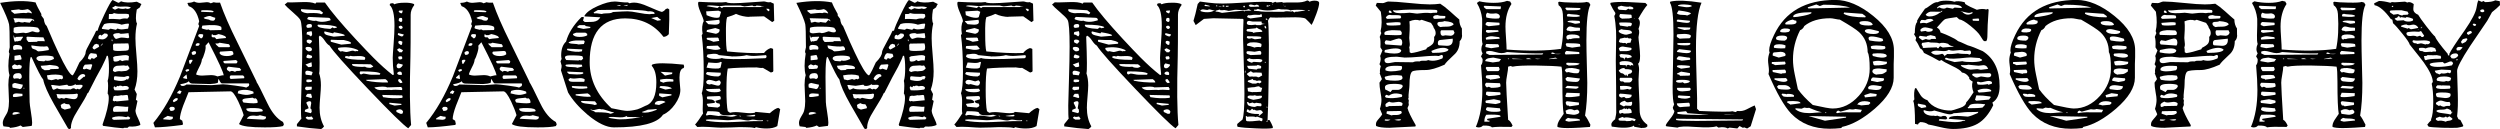 <?xml version="1.0" encoding="UTF-8"?>
<svg id="_レイヤー_2" data-name="レイヤー 2" xmlns="http://www.w3.org/2000/svg" viewBox="0 0 627.03 32.4">
  <g id="UI">
    <g>
      <path d="M35.41,1.17c-.11.15-.22.37-.33.67l-.78.56c-.3,1.75-.28,2.92.06,3.51-.26,1.08-.39,2.31-.39,3.68,0,.93.08,2.31.25,4.15.17,1.84.25,3.23.25,4.15,0,1.75-.24,3.27-.72,4.57l.56,1.12-.22,1.45.39.28-.5,2.4c0,.45.2,1.08.61,1.9.41.82.61,1.39.61,1.73-.67.33-1.62.47-2.84.39l-.39.33h-.89l-.17.11c-1.15-.07-2.84-.28-5.08-.61l-.11-.33c1.04-2.9,1.56-5.11,1.56-6.64,0-.56-.09-.93-.28-1.12.15-1.56.15-2.62,0-3.18.22-.67.33-1.71.33-3.12s-.09-2.43-.28-3.18h-.28c-.11.45-.52,1.38-1.23,2.79-.82,1.41-1.95,3.57-3.4,6.47l-.22.17c-.19.56-1,1.99-2.45,4.29-1.19,1.86-1.75,3.33-1.67,4.41l-.33.28-.39-.17c-1.19-2.04-2.36-4.07-3.51-6.08-1.56-2.75-2.47-4.81-2.73-6.19-.48-.52-1.45-2.38-2.9-5.58l-.17-.11c-.19.11-.32,1.04-.39,2.79-.04,1.26-.04,2.97,0,5.13.04,2.83.06,3.98.06,3.46,0,.33.1,1.13.31,2.4.2,1.26.31,2.16.31,2.68,0,.37-.04.65-.11.84l-2.23.28-.56-.39c-.59.3-1.47.5-2.62.61l-.22-.22-1.45-.17c-.11-.3-.17-.58-.17-.84,0-.45.17-.95.5-1.51.45-.71.71-1.23.78-1.56.19-.71.28-1.51.28-2.4,0-.45-.03-1.12-.08-2.04-.06-.91-.08-1.59-.08-2.04,0-.93.09-1.75.28-2.45-.37-1.26-.37-3.07,0-5.41-.15-.22-.19-.48-.11-.78.11-.45.17-.71.17-.78,0-3.27-.06-5.2-.17-5.8-.19-.93-.93-2.71-2.23-5.35C3.49.17,6.47.13,8.92.61c.26.71.74,1.67,1.45,2.9v.39l.61.84c.11.89.35,1.49.73,1.78,1.34,3.16,2.32,5.39,2.96,6.69,1.64,3.49,2.79,5.39,3.46,5.69l.17-.06c.45-.67.98-1.73,1.62-3.18,1.04-1.04,1.56-1.9,1.56-2.57,0-.3.39-1.13,1.17-2.51.85-1.56,1.34-2.51,1.45-2.84l.39-.06c.15-.67.72-2.05,1.73-4.15,1-2.1,1.67-3.28,2.01-3.54l1.45.72c.26-.07.48-.2.67-.39.93.37,2.25.41,3.96.11l1.12.56v.17ZM8.03,3.29c-.26-.52-.63-.85-1.12-1-1,.26-1.73.28-2.18.06l-1.95.22.06.28.78.61c.19,0,.69-.06,1.51-.17.59-.07,1.08-.07,1.45,0,.33-.19.76-.17,1.28.06l.17-.06ZM5.46,16.51l-.67-.28-.45.17-.67-.28-.5.28-.17.33.22.56c.67.04,1.3.02,1.9-.06.22-.04.33-.28.33-.72ZM5.74,21.25l-2.01-.45-.56.22c-.11.26-.11.58,0,.95,1.45.26,2.01.39,1.67.39.48,0,.78-.37.89-1.12ZM5.07,28.39c-.26-.19-.63-.28-1.12-.28-.63,0-.89.22-.78.67.48,0,1.12-.13,1.9-.39ZM5.63,24.09v-.56c-.48-.04-.97-.07-1.45-.11-.63,0-.95.19-.95.56,0,.11.02.22.06.33.41.07,1.19,0,2.34-.22ZM5.46,12.44c.07-.11.11-.22.11-.33,0-.56-.48-.84-1.45-.84-.56,0-.84.19-.84.56,0,.33.02.54.06.61l.33.11c.26-.15.86-.19,1.79-.11ZM3.29,19.35l.11.28.17.11c.67-.15,1.13-.11,1.39.11.33-.15.5-.33.5-.56,0-.63-.28-.95-.84-.95-.89,0-1.34.33-1.34,1ZM8.59,5.35c-.04-.37-.19-.54-.45-.5l-.28-.17-4.41-.11-.06.11.28.61-.06.22.22.17.89-.22c.63.22,1.1.24,1.39.06.33.07.78.13,1.34.17l.61-.67c.19.07.35.19.5.33ZM9.98,7.64l-.45-.67c-.52-.19-1.54-.28-3.07-.28-1.6-.04-2.6.06-3.01.28l-.06,1.06c.15.22.43.33.84.33.15,0,.41-.03.78-.08.37-.06.63-.08.78-.08.22,0,.41.04.56.11.41,0,.99-.15,1.73-.45.11,0,.41.07.89.22.33.07.63.06.89-.06l.11-.39ZM5.74,9.37v-.17l-1.73.06-.17.17-.33-.11.06-.22c-.04-.11-.09-.19-.17-.22,0,.71.11,1.25.33,1.62l.33-.17.22.06.95-.22c.07-.19.24-.45.5-.78ZM5.3,14.95c.19-.11.11-.5-.22-1.17l-1.45.22v1.06l.06.06,1.62-.17ZM6.08,22.25v-.22h-.17l.06.28.11-.06ZM11.21,10.09l-.33-.72c-.48,0-1.15-.02-2.01-.06-.97-.07-1.64-.11-2.01-.11l-.22.11.06.67.45.56s.74-.02,2.12-.06l.22-.17h1.45l.17.11.11-.33ZM12.21,12.55c.11-.33-.02-.65-.39-.95-.78.15-2.1.07-3.96-.22,0,.52.17.82.5.89.52.15.82.3.89.45l.33.17c.59,0,1.47-.11,2.62-.33ZM13.55,14.78l-.17-.56c-.37-.19-1.1-.28-2.17-.28-1.6,0-2.27.32-2.01.95l.5.39,1.39.11.28-.22c.56.19,1.28.06,2.17-.39ZM14.78,17.01c-.11-.3-.42-.48-.92-.56-.5-.07-.96-.13-1.37-.17-.26.07-1.02.15-2.29.22l.28.67.73.45,1.17-.06.33-.22,1.95-.06.11-.28ZM15.84,19.63l-.17-.67c-1-.33-2.31-.35-3.9-.06l.22,1,.89.22c.26-.04.63-.13,1.12-.28.19,0,.35.06.5.17l.61-.22.33.11.39-.28ZM20.69,21.69v-.33c-.15-.11-.67-.13-1.56-.06l-.22-.17c-.59.37-1.19.5-1.78.39l-.28-.28c-.45.07-1.1.17-1.95.28-.22,0-.55-.04-.98-.11-.43-.07-.75-.11-.98-.11l-.11.06.33.95.28.22c.22-.07.52-.2.89-.39.3.19.86.28,1.67.28h1.78c.22-.19.5-.28.84-.28.07.11.24.2.5.28l.39-.17.28.17c.26,0,.56-.24.89-.72ZM19.52,23.64l-.22-.17c-.3.11-1.13.17-2.51.17-1.34.04-2.21.02-2.62-.06l.28,1,.5.17.45-.17.67.17.45-.22c.15.04.46.1.95.2.48.09.84.14,1.06.14.67,0,1-.41,1-1.23ZM17.73,26.82l-.39-.67c-.63,0-1.02-.09-1.17-.28-.26.04-.58.19-.95.45l.17.78.84.39,1.45-.33.06-.33ZM21.36,18.85c-.15-.19-.32-.28-.5-.28-.63,0-1.12.39-1.45,1.17.15.26.33.39.56.39l1.06-.89h.28l.06-.39ZM23.14,16.28l-.22-.17-1.62.11c-.33.33-.5.69-.5,1.06l.28.11c.15,0,.33-.06.56-.17l1,.33c.15-.11.32-.54.5-1.28ZM24.37,14.22c0-.22-.07-.46-.22-.72-.89-.11-1.3-.17-1.23-.17-.37,0-.67.43-.89,1.28.11.22.35.33.72.33l.22-.39.61.22c.11-.11.37-.3.78-.56ZM24.93,11.71l-.11-.06-.06-.45-.61-.22-.5.22-.45.67.11.33.33.22c.3-.15.72-.39,1.28-.72ZM27.05,8.98c0-.19-.06-.35-.17-.5l-.67-.11-.78.56-.22-.22c-.45.07-.61.41-.5,1,.37.11.69.17.95.17.56,0,1.02-.3,1.39-.89ZM25.82,10.99l-.11-.06c-.26.22-.43.45-.5.67.19-.15.39-.35.61-.61ZM32.34,6.13l-.11-.22c-.37,0-.95.09-1.73.28-.56-.22-1.3-.35-2.23-.39-1-.04-1.73.06-2.17.28l-.56.95.06.22,1.62.22.5-.28,1.34.28.45-.33c.33.19.76.26,1.28.22.45-.07.89-.13,1.34-.17.04-.26.11-.61.22-1.06ZM32.4,4.13l-.11-.56c-.37-.11-.97-.15-1.78-.11-.82.04-1.43-.02-1.84-.17-.19.04-.35.11-.5.22h-.84l-.06,1.28c.63-.07,1.58-.06,2.84.06.63-.22,1.23-.28,1.78-.17.19-.07.35-.26.5-.56ZM28.22,9.98l-.22-.06v.22l.11.22.06-.06.06-.33ZM32.68,29.56l-.56-.39-.45.22c-1.34-.3-2.49-.28-3.46.06l-.11.22.17.28.33.11,3.79-.11c.15-.11.24-.24.28-.39ZM32.85,1.9c-.37-.22-1.03-.31-1.98-.25-.95.06-1.59,0-1.92-.2l-.5.33h-.22v.33l.61.33.84-.39c.71.22,1.32.24,1.84.06.41.22.85.15,1.34-.22ZM32.23,25.15l-.17-1.23-.28-.11c-.78.11-1.23.13-1.34.06-.78.19-1.25.22-1.39.11l-.56.17-.22,1c.07.11.2.2.39.28.15-.04.26-.07.33-.11l.28.11,2.96-.28ZM32.18,12.55c.22-.41.22-.97,0-1.67l-3.62.06-.22.33.06,1.28c.15.19.76.26,1.84.22,1,0,1.65-.07,1.95-.22ZM32.51,17.12l-.45-.72c-.33.11-.65.11-.95,0-.59.04-1.21.07-1.84.11-.63.15-.95.58-.95,1.28l.5.28c.59-.22,1.12-.28,1.56-.17.41-.04.79-.07,1.14-.11.35-.04.68-.26.98-.67ZM32.18,26.77c-.37.04-.86.02-1.45-.06-.71-.07-1.17-.11-1.39-.11-.67,0-1,.32-1,.95,0,.33.11.5.33.5l3.4-.06.11-1.23ZM32.4,9.37l-.17-1.06c-.97.11-1.62.17-1.95.17l-.45-.17c-.97,0-1.45.17-1.45.5.26.63.52.95.78.95.07,0,.26-.06.56-.17.3-.11.56-.17.78-.17.37,0,.93.06,1.67.17l.22-.22ZM32.34,14.16c-.11-.22-.41-.33-.89-.33-.33,0-.82.05-1.45.14-.63.09-1.02.14-1.17.14l-.45.22.11.95.28.17c.71,0,1.15-.15,1.34-.45.07.15.28.26.61.33.37-.19.87-.24,1.51-.17l.11-1ZM32.29,21.92c-.26-.37-.78-.46-1.56-.28-.41-.22-.76-.22-1.06,0l-.28-.11-.33.39-.33-.28c-.33.15-.33.48,0,1,1.08.07,2.18.02,3.29-.17.19-.04.28-.22.28-.56ZM32.46,19.35c-.07-.19-.22-.28-.45-.28-.11,0-.26.04-.45.11-.19.07-.32.11-.39.11-.3,0-.69-.02-1.17-.06-.6-.07-1-.11-1.23-.11-.22.19-.26.5-.11.95,1.56.37,2.6.3,3.12-.22l.33.11c.11-.19.22-.39.33-.61Z"/>
      <path d="M71.21,31.17l-.22.45c-.82.22-2.34.33-4.57.33-3.61,0-5.76-.28-6.47-.84.26-.48.65-1.23,1.17-2.23-.26-.93-.71-2.06-1.34-3.4-.82-1.71-1.47-2.57-1.95-2.57-1.19,0-2.96.04-5.3.11-2.34.07-4.09.11-5.24.11-.63,1.52-1.08,2.64-1.34,3.35-.56,1.52-.84,2.66-.84,3.4l.61.39.17.78-.11.28c-3.12.41-5.43.61-6.92.61l-.39-1.12c2.45-2.94,4.68-6.82,6.69-11.66,1.6-4.2,3.2-8.42,4.8-12.66l-.22-.45.22-.72c-.48-2.12-1.36-3.38-2.62-3.79l-.33-.72.11-.11c.59,0,1.12-.11,1.56-.33.41.22.87.33,1.39.33.22,0,.53-.03.92-.08.39-.06.68-.08.86-.08.41,0,.74.09,1,.28l.78-.28c.22.11.74.15,1.56.11.97,2.79,2.42,6.12,4.35,9.98,1.6,3.27,3.2,6.54,4.8,9.81v.11c.33.45,1.26,2.27,2.79,5.47,1.08,2.23,2.36,3.76,3.85,4.57l.22.56ZM43.33,29.28c-.3,0-.72-.07-1.28-.22l-1.06.61v.33l.11-.06c.93.07,1.41.11,1.45.11.67-.04.93-.3.78-.78ZM42.77,27.83c.71,0,1.06-.19,1.06-.56,0-.41-.35-.56-1.06-.45l-.33.33.33.67ZM44.61,24.7c-.37-.22-.78-.06-1.23.5v.22l.22.22c.22-.11.45-.23.67-.36.22-.13.33-.33.33-.59ZM45.56,22.92c-.19-.07-.35-.17-.5-.28-.41.26-.61.48-.61.67l.17.17.22-.06c.07.07.19.13.33.17l.39-.67ZM62.51,21.14l-.11-.22h-6.75c-.19,0-.45-.35-.78-1.06h-.11l-.11.89c-.48.19-1.13.3-1.95.33-.59,0-1.38-.02-2.34-.06-1.12-.04-1.8-.06-2.06-.06-.48,0-.8-.2-.95-.61-.15.3-.86.56-2.12.78v.06l.17.28c.45.19.91.09,1.39-.28l6.25.17c.33,0,.83-.04,1.48-.11.65-.07,1.12-.11,1.42-.11.41,0,1.43.11,3.07.33,1.64.22,2.55.39,2.73.5l.67-.39.11-.45ZM46.95,19.74l-.17-1.06-.84.72.06.22.78.17.17-.06ZM47.46,17.51c-.15-.22-.43-.22-.84,0l-.11.22.28.28.61-.28.06-.22ZM48.29,15.22l-.06-.22c-.45-.04-.71.02-.78.17-.08.15-.04.43.11.84l.17.06.56-.84ZM48.29,13.77c.59,0,.89-.19.89-.56,0-.26-.15-.39-.45-.39-.22,0-.45.11-.67.33,0,.22.07.43.22.61ZM49.74,11.49c.22-.15.33-.3.33-.45s-.13-.22-.39-.22c-.33,0-.54.15-.61.45l.06.22h.61ZM56.1,18.9c0-.63-1.26-3.4-3.79-8.31l-.78.89c.11.33.05.91-.2,1.73-.24.82-.47,1.39-.7,1.73-.04.52-.26,1.15-.67,1.9-.45.86-.71,1.47-.78,1.84.41.19.91.28,1.51.28.22,0,.58-.02,1.09-.06.5-.04.88-.06,1.14-.06.63,0,1.17.11,1.62.33.82-.22,1.34-.32,1.56-.28ZM50.97,8.7c-.15-.15-.5-.19-1.06-.11-.11.11-.19.26-.22.45l.72.61c.37-.11.56-.43.56-.95ZM53.59,2.96c0-.33-1-.46-3.01-.39l-.17.22.11.17,2.84.11.22-.11ZM55.49,6.75c-.6-.48-2.17-.59-4.74-.33l-.17.61c.07.15.52.3,1.34.45l.33-.11.45.22c.93-.04,1.84-.06,2.73-.06.15-.07.17-.33.06-.78ZM53.98,4.46c-.3-.07-.72-.22-1.28-.45-.48,0-1.02.15-1.62.45.11.19.38.31.81.36s.7.14.81.25h-.11c.45.11.76.15.95.11.3-.07.45-.32.45-.72ZM56.66,9.54c.15-.37-.47-.71-1.84-1-.22.07-.46.17-.72.28h-.56l-.39-.28c-.11.33-.11.58,0,.72.11.11.35.15.73.11l.39.45c.26-.07,1.06-.17,2.4-.28ZM57.72,11.6l-.28-.5-2.4-.39c-.19.19-.52.24-1,.17,0,.19.28.5.84.95h2.62l.22-.22ZM58.55,13.61c0-.26-.05-.46-.14-.61-.09-.15-.25-.22-.47-.22l-2.73.17-.17.33c.22.52.84.78,1.84.78.78,0,1.34-.15,1.67-.45ZM59.56,15.45l-.06-.17-.33-.22-3.01.22-.17.17c.11.3.26.45.45.45h2.84l.17-.11.11-.33ZM60.5,17.51l-.39-.45-2.79-.33c-.15,0-.3.17-.45.5l.11.33.67.45c.22-.3.65-.3,1.28,0l.45-.22c.71.04,1.08-.06,1.12-.28ZM61.29,19.3c-.15-.26-.3-.39-.45-.39h-2.9c-.11,0-.2.07-.28.22-.04.15-.04.3,0,.45.07.15.17.22.28.22l3.29-.17.06-.33ZM63.63,23.42l-.11-.45c-1.34-.52-2.58-.58-3.74-.17l-.17.61c1,.26,1.67.39,2.01.39.52.04,1.19-.09,2.01-.39ZM64.63,25.71c0-.48-.17-.84-.5-1.06l-.39.06-.39-.22s-.54.09-1.5.17c-.71.07-1.06.24-1.06.5,0,.15.09.33.28.56,2.16.26,3.35.26,3.57,0ZM65.91,27.72c-.07-.37-.71-.58-1.9-.61-.93-.04-1.66,0-2.17.11l-.06.11c0,.33.3.56.89.67.41.07,1,.09,1.79.06.45-.04.89-.07,1.34-.11l.11-.22ZM66.75,29.28l-1.56-.39c-.22.11-.5.17-.84.17-.11,0-.3-.02-.56-.06h-.5c-.63,0-1.1.26-1.39.78l4.01.22c.26,0,.46-.06.61-.17s.22-.3.22-.56Z"/>
      <path d="M103.89,1.28c-.59.78-.89,1.58-.89,2.4,0,5.73-.02,9.26-.06,10.6-.22,7.7-.17,13.38.17,17.06l-.72.84c-1.15-.74-4.54-4.06-10.15-9.95-5.61-5.89-8.81-9.49-9.59-10.79-.37-.19-.77-.6-1.2-1.25-.43-.65-.85-1.07-1.25-1.25l-.22.28c.22,5.69.24,8.74.06,9.15.3.89.45,1.9.45,3.01,0,.63-.06,1.57-.17,2.82-.11,1.25-.17,2.18-.17,2.82,0,1.78.37,3.35,1.12,4.68-.15.26-.39.48-.72.67-1.75-.11-3.77-.33-6.08-.67v-.56l1.12-1.39c-.08-.33-.11-1.43-.11-3.29,0-.45.06-2.49.17-6.13.11-3.64.17-6.52.17-8.64,0-3.87-.17-6.1-.5-6.69-.22-.41-.86-1.06-1.9-1.95-1.04-.89-1.71-1.52-2.01-1.9l.67-.56c.37.04,1.58.02,3.62-.06,1.56-.07,2.7.06,3.4.39l.22-.28h2.17c1.49,2.16,4.03,5.19,7.64,9.09,2.04,2.19,3.55,3.77,4.52,4.74,1.75,1.75,3.36,3.2,4.85,4.35.15,0,.24-.06.28-.17-.19-1.49-.28-2.86-.28-4.13,0-.41.07-1.57.22-3.49.15-1.91.22-3.43.22-4.54,0-2.82-.41-4.57-1.23-5.24l.22-.39.67-.06.28.28c.59-.26,1.41-.39,2.45-.39,1.08-.04,1.91.07,2.51.33l.06.28ZM81.03,3.18l-.78-.61-4.74-.28v.45c.37.37,1.06.58,2.06.61-.33,0-.39-.02-.17-.06,1.79-.07,2.83.02,3.12.28.22,0,.39-.13.5-.39ZM78.18,28.05l-.06-.61-.28-.28.22-1.28c0-.33-.13-.5-.39-.5-.19,0-.43.07-.73.22l-.11.22c.41.78.59,1.23.56,1.34l-.89.39-.06.45,1.51.39.22-.33ZM78.18,21.75h-1.39c-.19.11-.28.32-.28.61l.45.28,1.17-.17c.07-.15.09-.39.06-.72ZM78.41,18.18l-.11-.17c-.56-.19-.95-.28-1.17-.28-.37,0-.56.17-.56.5,0,.11.04.28.11.5.85.11,1.34.17,1.45.17l.28-.72ZM77.35,12.88c.59,0,.89-.15.89-.45,0-.45-.33-.67-1-.67-.41,0-.61.11-.61.33,0,.3.24.56.72.78ZM78.24,16.62l-.11-1-1.51.56.72.67c.48,0,.78-.07.89-.22ZM78.24,24.31l-.22-.78h-.89c-.19.15-.33.37-.45.67l1.34.39.17-.11.06-.17ZM78.57,29.78l-.39-.56c-.3.07-.58.11-.84.11l-.28-.11-.33.17-.06.22.56.39h1.06c.11-.07.2-.15.28-.22ZM78.24,20.08c-.26-.15-.71-.19-1.34-.11l-.11.45.39.22.95-.11c.07-.15.11-.3.11-.45ZM78.13,6.86c.07-.15.11-.28.11-.39,0-.3-.17-.45-.5-.45-.6,0-.89.19-.89.56,0,.33.22.47.67.39l.61-.11ZM78.29,14.33l-.06-.33-.95-.33-.22.06c-.15.26-.22.47-.22.61l.11.17c.71.22,1.15.17,1.34-.17ZM78.13,7.81l-1.12.22c-.07.15-.11.35-.11.61.33,0,.69.17,1.06.5.37-.22.43-.67.17-1.34ZM78.29,10.32c-.15-.22-.39-.35-.73-.39-.37-.04-.59.07-.67.33l.11.39.67.33c.22-.07.43-.3.61-.67ZM82.92,5.02c-.04-.37-.24-.56-.61-.56l-4.91-.22c-.15.11-.26.24-.33.39l.06.22c1.04.37,1.75.48,2.12.33.93.41,2.12.39,3.57-.06l.11-.11ZM84.54,6.8c-.67-.41-2.27-.61-4.8-.61l-.11.17c0,.48,1.08.78,3.23.89l.56-.39.33.22.61-.11.17-.17ZM86.49,8.81c-.22-.22-1.13-.46-2.73-.72l-.22.28-2.12-.5-.11.22c0,.37.32.63.95.78.48.11.97.22,1.45.33l2.62-.22.17-.17ZM88.05,10.76c-.11-.19-.36-.33-.75-.45-.39-.11-.75-.2-1.09-.28h-1.51c-.33,0-.86-.02-1.56-.06-.11,0-.19.06-.22.17,0,.11.02.22.06.33l2.62.72c.26-.04,1.04-.11,2.34-.22l.11-.22ZM89.89,12.6c-1.45-.71-3.12-.91-5.02-.61l-.11.17c0,.22.22.48.67.78l.39-.11c.22.07.56.15,1,.22.19,0,.46-.06.84-.17.37-.11.63-.17.78-.17.22,0,.43.06.61.17.15-.07.39-.09.72-.06l.11-.22ZM91.57,14.39c-.37-.26-.97-.37-1.79-.33-.93.07-1.54.06-1.84-.06l-.45.17c-.22-.07-.41-.11-.56-.11l-.39.11v.28c.59.37,2.23.56,4.91.56.15-.22.19-.43.11-.61ZM93.63,16.73c-.15-.22-.37-.43-.67-.61l-4.57-.06-.11.11c0,.3.48.48,1.45.56.82.07,1.43.07,1.84,0,.19.19.65.28,1.39.28l.67-.28ZM95.41,18.46c-.33-.37-1.97-.56-4.91-.56-.19,0-.28.13-.28.39,0,.19.11.32.33.39l.56-.22c.22,0,.55.05.98.14.43.09.75.14.98.14h2.17l.17-.28ZM97.31,20.69c0-.3-.22-.58-.67-.84l-4.8.17.11.22c1.52.33,3.31.48,5.35.45ZM100.93,22.31l-.28-.5-3.57.11c-.41-.26-1.47-.26-3.18,0,.37.52,1.02.74,1.95.67,1.26-.07,2.01-.07,2.23,0,.63-.11,1.54-.11,2.73,0l.11-.28ZM100.99,24.31l-.11-.39-5.02-.11.22.56c1.75.3,3.35.35,4.8.17l.11-.22ZM100.71,26.15l-.06-.11-2.96-.28-.06.33,1.34.39,1.67-.17.06-.17ZM101.1,27.99c-.26-.59-.8-.72-1.62-.39l-.11.22.11.28.95.45h.45c.11-.15.19-.33.22-.56ZM100.99,16.4v-.22l-1.12-.28c-.26.19-.39.41-.39.67,0,.37.19.56.56.56.33,0,.65-.24.95-.72ZM100.77,18.79c.11-.56-.06-.84-.5-.84-.26,0-.48.13-.67.39.07.37.46.52,1.17.45ZM101.1,12.6l-.95-.5-.45.22-.06.11c0,.19.17.39.5.61l-.06.06h.72l.28-.5ZM101.27,8.64l-1.34-.33c-.15.11-.19.26-.11.45.48.26.8.39.95.39.22,0,.39-.17.5-.5ZM100.93,20.74c-.04-.26-.24-.58-.61-.95l-.45.17c-.07.33.11.63.56.89l.5-.11ZM100.93,14.55l-.22-.45-.72.06-.11.17c0,.15.06.33.17.56h.56c.15-.07.26-.19.33-.33ZM100.93,10.48c-.26-.19-.5-.26-.72-.22-.26,0-.35.19-.28.56.19.19.37.33.56.45l.33-.06.11-.72ZM100.99,2.62l-.89.06-.11.17c.04.19.24.35.61.5l.22-.06c.11-.19.17-.41.17-.67ZM100.82,4.57c-.15-.11-.35-.13-.61-.06-.15.15-.22.37-.22.67.22.22.41.33.56.33.33,0,.43-.32.28-.95ZM100.99,7.03c0-.3-.11-.48-.33-.56-.22-.07-.45,0-.67.22,0,.26.19.47.56.61l.45-.28Z"/>
      <path d="M139.64,31.17l-.22.45c-.82.22-2.34.33-4.57.33-3.61,0-5.76-.28-6.47-.84.26-.48.65-1.23,1.17-2.23-.26-.93-.71-2.06-1.34-3.4-.82-1.71-1.47-2.57-1.95-2.57-1.19,0-2.96.04-5.3.11-2.34.07-4.09.11-5.24.11-.63,1.52-1.08,2.64-1.34,3.35-.56,1.52-.84,2.66-.84,3.4l.61.39.17.78-.11.28c-3.12.41-5.43.61-6.92.61l-.39-1.12c2.45-2.94,4.68-6.82,6.69-11.66,1.6-4.2,3.2-8.42,4.8-12.66l-.22-.45.22-.72c-.48-2.12-1.36-3.38-2.62-3.79l-.33-.72.11-.11c.59,0,1.12-.11,1.56-.33.41.22.87.33,1.39.33.22,0,.53-.03.92-.08.39-.06.68-.08.86-.08.41,0,.74.09,1,.28l.78-.28c.22.11.74.15,1.56.11.97,2.79,2.42,6.12,4.35,9.98,1.6,3.27,3.2,6.54,4.8,9.81v.11c.33.45,1.26,2.27,2.79,5.47,1.08,2.23,2.36,3.76,3.85,4.57l.22.56ZM111.75,29.28c-.3,0-.72-.07-1.28-.22l-1.06.61v.33l.11-.06c.93.07,1.41.11,1.45.11.67-.04.93-.3.78-.78ZM111.2,27.83c.71,0,1.06-.19,1.06-.56,0-.41-.35-.56-1.06-.45l-.33.33.33.67ZM113.04,24.7c-.37-.22-.78-.06-1.23.5v.22l.22.22c.22-.11.45-.23.67-.36.22-.13.33-.33.33-.59ZM113.98,22.92c-.19-.07-.35-.17-.5-.28-.41.26-.61.48-.61.67l.17.17.22-.06c.07.07.19.13.33.17l.39-.67ZM130.94,21.14l-.11-.22h-6.75c-.19,0-.45-.35-.78-1.06h-.11l-.11.89c-.48.19-1.13.3-1.95.33-.59,0-1.38-.02-2.34-.06-1.12-.04-1.8-.06-2.06-.06-.48,0-.8-.2-.95-.61-.15.3-.86.56-2.12.78v.06l.17.28c.45.19.91.09,1.39-.28l6.25.17c.33,0,.83-.04,1.48-.11.65-.07,1.12-.11,1.42-.11.41,0,1.43.11,3.07.33,1.64.22,2.55.39,2.73.5l.67-.39.11-.45ZM115.38,19.74l-.17-1.06-.84.72.06.22.78.17.17-.06ZM115.88,17.51c-.15-.22-.43-.22-.84,0l-.11.22.28.28.61-.28.06-.22ZM116.72,15.22l-.06-.22c-.45-.04-.71.02-.78.17-.08.15-.04.43.11.84l.17.06.56-.84ZM116.72,13.77c.59,0,.89-.19.89-.56,0-.26-.15-.39-.45-.39-.22,0-.45.11-.67.33,0,.22.07.43.22.61ZM118.17,11.49c.22-.15.33-.3.33-.45s-.13-.22-.39-.22c-.33,0-.54.15-.61.45l.06.22h.61ZM124.52,18.9c0-.63-1.26-3.4-3.79-8.31l-.78.89c.11.33.05.91-.2,1.73-.24.82-.47,1.39-.7,1.73-.04.52-.26,1.15-.67,1.9-.45.86-.71,1.47-.78,1.84.41.19.91.28,1.51.28.22,0,.58-.02,1.09-.06.5-.04.88-.06,1.14-.06.63,0,1.17.11,1.62.33.82-.22,1.34-.32,1.56-.28ZM119.39,8.7c-.15-.15-.5-.19-1.06-.11-.11.11-.19.26-.22.45l.72.61c.37-.11.56-.43.56-.95ZM122.01,2.96c0-.33-1-.46-3.01-.39l-.17.22.11.17,2.84.11.22-.11ZM123.91,6.75c-.6-.48-2.17-.59-4.74-.33l-.17.61c.07.15.52.3,1.34.45l.33-.11.45.22c.93-.04,1.84-.06,2.73-.06.15-.07.17-.33.06-.78ZM122.41,4.46c-.3-.07-.72-.22-1.28-.45-.48,0-1.02.15-1.62.45.11.19.38.31.81.36s.7.14.81.25h-.11c.45.11.76.15.95.11.3-.07.45-.32.45-.72ZM125.08,9.54c.15-.37-.47-.71-1.84-1-.22.07-.46.17-.72.28h-.56l-.39-.28c-.11.33-.11.58,0,.72.11.11.35.15.73.11l.39.45c.26-.07,1.06-.17,2.4-.28ZM126.14,11.6l-.28-.5-2.4-.39c-.19.19-.52.24-1,.17,0,.19.28.5.84.95h2.62l.22-.22ZM126.98,13.61c0-.26-.05-.46-.14-.61-.09-.15-.25-.22-.47-.22l-2.73.17-.17.33c.22.52.84.78,1.84.78.78,0,1.34-.15,1.67-.45ZM127.98,15.45l-.06-.17-.33-.22-3.01.22-.17.17c.11.3.26.45.45.45h2.84l.17-.11.11-.33ZM128.93,17.51l-.39-.45-2.79-.33c-.15,0-.3.17-.45.5l.11.33.67.45c.22-.3.65-.3,1.28,0l.45-.22c.71.04,1.08-.06,1.12-.28ZM129.71,19.3c-.15-.26-.3-.39-.45-.39h-2.9c-.11,0-.2.07-.28.22-.04.15-.04.3,0,.45.07.15.17.22.28.22l3.29-.17.06-.33ZM132.05,23.42l-.11-.45c-1.34-.52-2.58-.58-3.74-.17l-.17.61c1,.26,1.67.39,2.01.39.52.04,1.19-.09,2.01-.39ZM133.06,25.71c0-.48-.17-.84-.5-1.06l-.39.06-.39-.22s-.54.09-1.5.17c-.71.07-1.06.24-1.06.5,0,.15.09.33.28.56,2.16.26,3.35.26,3.57,0ZM134.34,27.72c-.07-.37-.71-.58-1.9-.61-.93-.04-1.66,0-2.17.11l-.06.11c0,.33.3.56.89.67.41.07,1,.09,1.79.06.45-.04.89-.07,1.34-.11l.11-.22ZM135.18,29.28l-1.56-.39c-.22.11-.5.17-.84.17-.11,0-.3-.02-.56-.06h-.5c-.63,0-1.1.26-1.39.78l4.01.22c.26,0,.46-.06.61-.17s.22-.3.22-.56Z"/>
      <path d="M171.59,16.73l-.11.33c-.71.15-1.06.95-1.06,2.4,0,.45.04,1.03.11,1.76.07.72.11,1.16.11,1.31,0,1.15-.45,2.36-1.34,3.62-.89,1.26-1.9,2.14-3.01,2.62-1.38,2.12-5.48,3.18-12.33,3.18-1.82,0-4-1.04-6.52-3.12-2.19-1.86-3.85-3.74-4.96-5.63,0-.04-.19-.61-.56-1.73l-1.23-3.85c.15-.59.2-.98.17-1.17-.07-.33-.17-.69-.28-1.06l.28-.61c-.07-.26-.11-.56-.11-.89,0-1.56.41-2.71,1.23-3.46.56-2.08,1.84-4.13,3.85-6.13l.5-.06.11.22-.22.67.45.39c1.23,0,1.95-.02,2.17-.06.82-.11,1.39-.48,1.73-1.12l-3.9-.22-.11-.11c.48-.89,1.62-1.73,3.4-2.51,1.67-.74,3.08-1.12,4.24-1.12.3,0,.82.05,1.56.14.74.09,1.32.12,1.73.08l.39.22c.37-.11.76-.17,1.17-.17.89,0,2.08.33,3.57,1,1.75.78,2.88,1.23,3.4,1.34.41-.15.72-.39.95-.72l.5-.17.39.28c.04,1.41,0,3.48-.11,6.19-.41.45-.86.67-1.34.67-2.34-3.09-5.54-4.63-9.59-4.63-5.95,0-8.92,3.66-8.92,10.99,0,4.35,1.82,8.2,5.46,11.54,2.12.45,3.42.67,3.9.67.74,0,1.62-.13,2.62-.39.48-.15,1.15-.45,2.01-.89,1.82-.59,2.73-2.55,2.73-5.86,0-1.93-.39-3.33-1.17-4.18l.11-.28c.93-.45,3.57-.45,7.92,0l.11.5ZM146.27,14.67l-.17-.5c-.08-.19-1.12-.28-3.12-.28-.85,0-1.28.17-1.28.5,0,.19.11.41.33.67l3.07.11.22-.11c.15,0,.28.04.39.11.15-.04.33-.2.56-.5ZM146.05,16.67l-.11-.45c-1.86-.11-3.2-.11-4.01,0l-.11.28c.15.19.64.29,1.48.31.84.02,1.33.08,1.48.2l1.28-.33ZM146.05,12.38l-3.74-.17-.11.17.11.22c1.45.41,2.66.5,3.62.28.07-.15.11-.32.11-.5ZM146.33,18.35l-.11-.22-3.9-.17-.11.11c.15.15.32.32.5.5.63.04,1.28.07,1.95.11,1,0,1.56-.11,1.67-.33ZM146.66,10.43l-.22-.28h-2.01c-.89.07-1.51.24-1.84.5.11.19.52.3,1.23.33.71.04,1.13.09,1.28.17l1.34-.11c.04-.15.11-.35.22-.61ZM146.66,19.91c-.37-.3-.98-.39-1.81-.28-.84.11-1.44.09-1.81-.06l-.45.33c0,.41.33.61,1,.61h2.84c.15,0,.22-.2.22-.61ZM147.33,21.86l-.17-.17-3.68-.11-.06.11.06.28c1.08.33,2.34.39,3.79.17l.06-.28ZM147.28,8.87v-.39l-.45-.28h-2.34l-.73.28-.06.22c.26.37.82.56,1.67.56s1.45-.13,1.9-.39ZM148.17,24.26c0-.26-.26-.54-.78-.84l-3.01.22v.28c1.52.3,2.79.41,3.79.33ZM148.11,6.75c-.3-.04-.71-.11-1.23-.22-.04-.11-.11-.19-.22-.22h-1.34l-.5.33v.28l1.51.33,1.67-.22.11-.28ZM149.73,26.15v-.06l-.5-.67-3.4-.11-.11.22c.22.26.79.43,1.7.5.91.07,1.5.19,1.76.33l.56-.22ZM154.02,28.22l-.06-.06c-.3,0-.83-.14-1.59-.42-.76-.28-1.27-.38-1.53-.31-.19-.07-.35-.11-.5-.11-.19,0-.44.05-.75.14-.32.09-.57.14-.75.14s-.37-.04-.56-.11v-.06l-.22.11c.59.19,1.02.39,1.28.61,2.19,0,3.42.13,3.68.39.33-.04.67-.15,1-.33ZM164.23,3.29c-.26-.37-.84-.52-1.73-.45-1.04-.37-5.22-.48-12.55-.33l-1.06.61.11.22c.37-.04,1,.02,1.9.17.26-.11.73-.17,1.42-.17s1.16-.11,1.42-.33c1.9-.11,3.12-.17,3.68-.17.59,0,1.5.12,2.71.36,1.21.24,2.13.36,2.76.36.11,0,.3-.02.56-.06h.61l.17-.22ZM160.66,29.39l-3.29-.06-.22-.22c-.45.3-1.25.39-2.43.28-1.17-.11-1.89-.09-2.15.06.26.15.87.28,1.84.39,1.26.22,3.35.07,6.25-.45ZM155.75,1.45c-.15-.15-.52-.19-1.12-.11l.78.17.33-.06ZM157.48,1.28l-.11-.06c-.3.04-.63.09-1,.17.07.04.37.06.89.06l.22-.17ZM161.27,29.22v-.06c-.11,0-.22.02-.33.06l.11.06.22-.06ZM164.68,27.55v-.22c-.52.07-1.25.13-2.18.17-.19.11-.67.3-1.45.56v.11c.85.22,2.06.02,3.62-.61ZM165.79,4.96c-.26-.15-.58-.39-.95-.72l-1.51.28,1.56.67.78-.11.11-.11ZM166.91,25.6c-.22-.22-.6-.33-1.12-.33-1.04,0-1.56.3-1.56.89l1.06.17,1.62-.72ZM168.41,23.92v-.28l-3.01-.22c-.11.07-.13.28-.06.61l.78.39,2.29-.5ZM168.52,22.19c-.37-.41-1.32-.61-2.84-.61-.15.07-.24.2-.28.39l1.51.5,1.62-.28ZM168.91,20.24l-.06-.33c-1.15-.19-2.25-.17-3.29.06v.45l.84.33c.37-.22,1.19-.32,2.45-.28l.06-.22ZM168.63,18.18l-2.96-.17,1.12.95c.45-.11,1.04-.24,1.78-.39.04-.19.06-.32.06-.39Z"/>
      <path d="M195.68,27.38l-.72,4.24c-.67.41-1.58.61-2.73.61-.89,0-1.77-.11-2.62-.33l-.33.22c-.45-.15-1.26-.22-2.45-.22-.78-.04-1.88-.02-3.29.06-1.52.04-2.44.06-2.73.06-.45,0-1.43-.06-2.96-.17-1.23-.07-2.21-.07-2.96,0l-.56-.61c.52-.56,1.19-1.49,2.01-2.79-.11-.48-.13-1.34-.06-2.57.04-1.08-.06-1.91-.28-2.51.33-.78.5-2.57.5-5.35,0-3.68-.17-6.75-.5-9.2l.22-.33c-.22-1.34-.13-2.4.28-3.18-.04-.41-.32-1.19-.84-2.34-.45-1.04-.63-1.82-.56-2.34l.17-.17c3.68.19,5.97.2,6.86.06.19.19.84.28,1.95.28.93,0,2.35-.07,4.27-.22,1.91-.15,3-.22,3.26-.22.15,0,.41.06.78.17.33.07.61.07.84,0l.84.39.11,4.29-.5.33-2.06-1.45c-3.38.07-4.57.13-3.57.17-1.26-.04-2.42-.3-3.46-.78-.48.26-1.23.54-2.23.84-.22.6-.32,2.03-.28,4.29,0,2.19.09,3.62.28,4.29,3.79.37,6.88.5,9.26.39.45-.59,1-1,1.67-1.23.26.04.46.11.61.22l.06,5.52-.11.22-.5.17-2.01-1.17c-.22.04-.48.04-.78,0-.41-.07-.67-.11-.78-.11-3.16,0-5.58.09-7.25.28-.22,1.04-.33,2.83-.33,5.35s.11,4.35.33,5.35l.56.39c.45-.11.93-.17,1.45-.17.41,0,1.01.05,1.81.14.8.09,1.4.14,1.81.14s.78-.04,1.12-.11l.22-.22,3.57.33c.85-.78,1.56-1.23,2.12-1.34l.5.33ZM180.4,4.96l-3.35.33-.06.11.67.67c.11,0,.36.02.75.06.39.04.7.06.92.06.78,0,1.17-.22,1.17-.67,0-.15-.04-.33-.11-.56ZM191.33,30.28v-.17c-.33.11-.76.13-1.28.06-.63-.11-1.04-.17-1.23-.17-.15,0-.35.04-.61.11-.26.07-.46.11-.61.11-.26,0-.64-.05-1.14-.14-.5-.09-.88-.14-1.14-.14-.33,0-.81.04-1.42.11-.61.07-1.09.11-1.42.11l-2.84-.17c-1.41-.07-2.29-.06-2.62.06l.11.22c1.41.26,3.03.39,4.85.39.89,0,2.43-.06,4.63-.17,1.97-.11,3.51-.15,4.63-.11l.11-.11ZM180.79,18.24l-3.46-.17c-.11.11-.21.28-.28.5.63.41,1.67.61,3.12.61l.56-.33.06-.61ZM184.97,29c-.22,0-.52-.07-.89-.22-2.27.33-3.48.13-3.62-.61-.22-.19-1.23-.28-3.01-.28l-.39.89.17.22c.41-.19.91-.22,1.51-.11.93.15,1.45.22,1.56.22.19-.07.41-.11.67-.11.3,0,.8.06,1.51.17.59.11.99.15,1.17.11.3-.07.74-.17,1.34-.28ZM180.85,2.96c-.15-.04-.37-.13-.67-.28l-3.07.17.11.95c1,.45,1.86.67,2.57.67.3,0,.52-.06.67-.17l.39-1.34ZM180.79,20.58l-.39-.45-.84.28c-.86-.26-1.39-.39-1.62-.39-.45,0-.73.19-.84.56l.22.45.61.17.5-.11c.19.04.46.11.84.22.37.11.65.17.84.17.41,0,.63-.3.67-.89ZM180.79,22.75l-.28-.5-3.4.11v.17c.3.41,1,.61,2.12.61.93,0,1.45-.13,1.56-.39ZM191.72,1.56l-1.95-.17-.28.17h-.5c-.15-.11-.26-.17-.33-.17-.48.07-1.13.15-1.95.22-.11,0-.28-.04-.5-.11-.22-.07-.39-.11-.5-.11h-3.79c-.15,0-.39.03-.72.08-.33.06-.58.08-.73.08.22,0-.35-.06-1.73-.17-.86-.07-1.36-.02-1.51.17l2.73.45.5-.39.56.39c.15-.04.28-.11.39-.22h9.31c.15-.15.48-.22,1-.22ZM180.46,7.36l-1.06-.33-2.06.5c-.08.11-.11.26-.11.45l2.34.5c.71-.19,1-.56.89-1.12ZM180.4,10.26c-.07-.19-.13-.41-.17-.67l-.22-.17-2.68.06-.11.22.11.22c.48.11,1.02.3,1.62.56.33-.04.82-.11,1.45-.22ZM180.74,12.27c-.11-.19-.35-.46-.72-.84l-2.68.11-.11.22v.39c.59.11,1.19.22,1.79.33.67.07,1.25,0,1.73-.22ZM192.22,14l-.11-.17c-.11,0-.91.06-2.4.17-.86.07-1.67.02-2.45-.17-.74.22-2.01.33-3.79.33.04.04.06.04.06,0-.04-.04-.19-.06-.45-.06l-.61-.06-2.17-.22c-.3-.26-.76-.37-1.39-.33-.48.07-.97.13-1.45.17l-.22.5c.19.33.78.54,1.79.61.97.04,1.64-.04,2.01-.22.74.33,3.85.37,9.31.11l1.62-.06c.22-.07.32-.28.28-.61ZM181.01,15.61l-.22-.11c-.3.22-.8.32-1.51.28-.56-.04-1.1-.07-1.62-.11l-.45,1.28c1,.22,2.03.3,3.07.22l.45-.22.28-1.34ZM180.74,24.93c.04-.26.04-.45,0-.56-.04-.19-.19-.28-.45-.28l-2.84.11-.17.17.11.5c.67.07,1.04.11,1.12.11.45.11.72.32.84.61l-.17.22-1.84.22-.06.17.33.56,2.4.22.5-.28.11-.28-.17-.45c-.67-.04-1-.26-1-.67l1.28-.39ZM185.87,29.11c-.11-.07-.28-.09-.5-.06l.28.17.22-.11ZM189.43,29l-.17-.22c-.45.04-1.13.13-2.06.28l.06.06c1.45.15,2.17.11,2.17-.11ZM193,2.45l-.17-.22-.61-.06c.04.22.22.45.56.67l.17-.17.06-.22ZM192.84,30.34c-.19-.04-.35-.07-.5-.11l-.06.06.17.11c.11,0,.24-.02.39-.06Z"/>
      <path d="M235.11,1.17c-.11.15-.22.37-.33.67l-.78.56c-.3,1.75-.28,2.92.06,3.51-.26,1.08-.39,2.31-.39,3.68,0,.93.08,2.31.25,4.15.17,1.84.25,3.23.25,4.15,0,1.75-.24,3.27-.72,4.57l.56,1.12-.22,1.45.39.28-.5,2.4c0,.45.2,1.08.61,1.9.41.82.61,1.39.61,1.73-.67.33-1.62.47-2.84.39l-.39.33h-.89l-.17.11c-1.15-.07-2.84-.28-5.08-.61l-.11-.33c1.04-2.9,1.56-5.11,1.56-6.64,0-.56-.09-.93-.28-1.12.15-1.56.15-2.62,0-3.18.22-.67.33-1.71.33-3.12s-.09-2.43-.28-3.18h-.28c-.11.45-.52,1.38-1.23,2.79-.82,1.41-1.95,3.57-3.4,6.47l-.22.17c-.19.56-1,1.99-2.45,4.29-1.19,1.86-1.75,3.33-1.67,4.41l-.33.28-.39-.17c-1.19-2.04-2.36-4.07-3.51-6.08-1.56-2.75-2.47-4.81-2.73-6.19-.48-.52-1.45-2.38-2.9-5.58l-.17-.11c-.19.11-.32,1.04-.39,2.79-.04,1.26-.04,2.97,0,5.13.04,2.83.06,3.98.06,3.46,0,.33.1,1.13.31,2.4.2,1.26.31,2.16.31,2.68,0,.37-.04.65-.11.84l-2.23.28-.56-.39c-.59.3-1.47.5-2.62.61l-.22-.22-1.45-.17c-.11-.3-.17-.58-.17-.84,0-.45.17-.95.5-1.51.45-.71.71-1.23.78-1.56.19-.71.28-1.51.28-2.4,0-.45-.03-1.12-.08-2.04-.06-.91-.08-1.59-.08-2.04,0-.93.09-1.75.28-2.45-.37-1.26-.37-3.07,0-5.41-.15-.22-.19-.48-.11-.78.11-.45.17-.71.17-.78,0-3.27-.06-5.2-.17-5.8-.19-.93-.93-2.71-2.23-5.35,3.49-.56,6.47-.59,8.92-.11.26.71.74,1.67,1.45,2.9v.39l.61.84c.11.89.35,1.49.73,1.78,1.34,3.16,2.32,5.39,2.96,6.69,1.64,3.49,2.79,5.39,3.46,5.69l.17-.06c.45-.67.98-1.73,1.62-3.18,1.04-1.04,1.56-1.9,1.56-2.57,0-.3.39-1.13,1.17-2.51.85-1.56,1.34-2.51,1.45-2.84l.39-.06c.15-.67.72-2.05,1.73-4.15,1-2.1,1.67-3.28,2.01-3.54l1.45.72c.26-.07.48-.2.67-.39.93.37,2.25.41,3.96.11l1.12.56v.17ZM207.73,3.29c-.26-.52-.63-.85-1.12-1-1,.26-1.73.28-2.18.06l-1.95.22.06.28.78.61c.19,0,.69-.06,1.51-.17.59-.07,1.08-.07,1.45,0,.33-.19.76-.17,1.28.06l.17-.06ZM205.16,16.51l-.67-.28-.45.17-.67-.28-.5.28-.17.33.22.56c.67.04,1.3.02,1.9-.06.22-.04.33-.28.33-.72ZM205.44,21.25l-2.01-.45-.56.22c-.11.26-.11.58,0,.95,1.45.26,2.01.39,1.67.39.48,0,.78-.37.89-1.12ZM204.77,28.39c-.26-.19-.63-.28-1.12-.28-.63,0-.89.22-.78.67.48,0,1.12-.13,1.9-.39ZM205.33,24.09v-.56c-.48-.04-.97-.07-1.45-.11-.63,0-.95.19-.95.56,0,.11.02.22.06.33.41.07,1.19,0,2.34-.22ZM205.16,12.44c.07-.11.11-.22.11-.33,0-.56-.48-.84-1.45-.84-.56,0-.84.19-.84.56,0,.33.02.54.06.61l.33.11c.26-.15.86-.19,1.79-.11ZM202.99,19.35l.11.28.17.11c.67-.15,1.13-.11,1.39.11.33-.15.5-.33.5-.56,0-.63-.28-.95-.84-.95-.89,0-1.34.33-1.34,1ZM208.28,5.35c-.04-.37-.19-.54-.45-.5l-.28-.17-4.41-.11-.06.11.28.61-.06.22.22.17.89-.22c.63.22,1.1.24,1.39.06.33.07.78.13,1.34.17l.61-.67c.19.07.35.19.5.33ZM209.68,7.64l-.45-.67c-.52-.19-1.54-.28-3.07-.28-1.6-.04-2.6.06-3.01.28l-.06,1.06c.15.22.43.33.84.33.15,0,.41-.03.78-.08.37-.06.63-.08.78-.08.22,0,.41.04.56.11.41,0,.99-.15,1.73-.45.11,0,.41.07.89.22.33.07.63.06.89-.06l.11-.39ZM205.44,9.37v-.17l-1.73.06-.17.17-.33-.11.06-.22c-.04-.11-.09-.19-.17-.22,0,.71.11,1.25.33,1.62l.33-.17.22.06.95-.22c.07-.19.24-.45.5-.78ZM204.99,14.95c.19-.11.11-.5-.22-1.17l-1.45.22v1.06l.06.06,1.62-.17ZM205.77,22.25v-.22h-.17l.06.28.11-.06ZM210.9,10.09l-.33-.72c-.48,0-1.15-.02-2.01-.06-.97-.07-1.64-.11-2.01-.11l-.22.11.06.67.45.56s.74-.02,2.12-.06l.22-.17h1.45l.17.11.11-.33ZM211.91,12.55c.11-.33-.02-.65-.39-.95-.78.15-2.1.07-3.96-.22,0,.52.17.82.5.89.52.15.82.3.89.45l.33.17c.59,0,1.47-.11,2.62-.33ZM213.25,14.78l-.17-.56c-.37-.19-1.1-.28-2.17-.28-1.6,0-2.27.32-2.01.95l.5.39,1.39.11.28-.22c.56.19,1.28.06,2.17-.39ZM214.47,17.01c-.11-.3-.42-.48-.92-.56-.5-.07-.96-.13-1.37-.17-.26.07-1.02.15-2.29.22l.28.67.73.45,1.17-.06.33-.22,1.95-.06.11-.28ZM215.53,19.63l-.17-.67c-1-.33-2.31-.35-3.9-.06l.22,1,.89.22c.26-.04.63-.13,1.12-.28.19,0,.35.06.5.17l.61-.22.33.11.39-.28ZM220.38,21.69v-.33c-.15-.11-.67-.13-1.56-.06l-.22-.17c-.59.37-1.19.5-1.78.39l-.28-.28c-.45.07-1.1.17-1.95.28-.22,0-.55-.04-.98-.11-.43-.07-.75-.11-.98-.11l-.11.06.33.95.28.22c.22-.07.52-.2.89-.39.3.19.86.28,1.67.28h1.78c.22-.19.5-.28.84-.28.07.11.24.2.5.28l.39-.17.28.17c.26,0,.56-.24.89-.72ZM219.21,23.64l-.22-.17c-.3.11-1.13.17-2.51.17-1.34.04-2.21.02-2.62-.06l.28,1,.5.17.45-.17.67.17.45-.22c.15.04.46.1.95.2.48.09.84.14,1.06.14.67,0,1-.41,1-1.23ZM217.43,26.82l-.39-.67c-.63,0-1.02-.09-1.17-.28-.26.04-.58.19-.95.45l.17.78.84.39,1.45-.33.06-.33ZM221.05,18.85c-.15-.19-.32-.28-.5-.28-.63,0-1.12.39-1.45,1.17.15.26.33.39.56.39l1.06-.89h.28l.06-.39ZM222.84,16.28l-.22-.17-1.62.11c-.33.33-.5.69-.5,1.06l.28.11c.15,0,.33-.06.56-.17l1,.33c.15-.11.32-.54.5-1.28ZM224.06,14.22c0-.22-.07-.46-.22-.72-.89-.11-1.3-.17-1.23-.17-.37,0-.67.43-.89,1.28.11.22.35.33.72.33l.22-.39.61.22c.11-.11.37-.3.78-.56ZM224.62,11.71l-.11-.06-.06-.45-.61-.22-.5.22-.45.67.11.33.33.22c.3-.15.72-.39,1.28-.72ZM226.74,8.98c0-.19-.06-.35-.17-.5l-.67-.11-.78.56-.22-.22c-.45.07-.61.41-.5,1,.37.11.69.17.95.17.56,0,1.02-.3,1.39-.89ZM225.51,10.99l-.11-.06c-.26.22-.43.45-.5.67.19-.15.39-.35.61-.61ZM232.04,6.13l-.11-.22c-.37,0-.95.09-1.73.28-.56-.22-1.3-.35-2.23-.39-1-.04-1.73.06-2.17.28l-.56.95.06.22,1.62.22.5-.28,1.34.28.45-.33c.33.19.76.26,1.28.22.45-.07.89-.13,1.34-.17.04-.26.11-.61.22-1.06ZM232.09,4.13l-.11-.56c-.37-.11-.97-.15-1.78-.11-.82.04-1.43-.02-1.84-.17-.19.04-.35.11-.5.22h-.84l-.06,1.28c.63-.07,1.58-.06,2.84.06.63-.22,1.23-.28,1.78-.17.19-.07.35-.26.5-.56ZM227.91,9.98l-.22-.06v.22l.11.22.06-.06.06-.33ZM232.37,29.56l-.56-.39-.45.22c-1.34-.3-2.49-.28-3.46.06l-.11.22.17.28.33.11,3.79-.11c.15-.11.24-.24.28-.39ZM232.54,1.9c-.37-.22-1.03-.31-1.98-.25-.95.06-1.59,0-1.92-.2l-.5.33h-.22v.33l.61.33.84-.39c.71.22,1.32.24,1.84.06.41.22.85.15,1.34-.22ZM231.93,25.15l-.17-1.23-.28-.11c-.78.11-1.23.13-1.34.06-.78.19-1.25.22-1.39.11l-.56.17-.22,1c.07.11.2.2.39.28.15-.04.26-.07.33-.11l.28.11,2.96-.28ZM231.87,12.55c.22-.41.22-.97,0-1.67l-3.62.06-.22.33.06,1.28c.15.19.76.26,1.84.22,1,0,1.65-.07,1.95-.22ZM232.21,17.12l-.45-.72c-.33.11-.65.11-.95,0-.59.04-1.21.07-1.84.11-.63.15-.95.58-.95,1.28l.5.28c.59-.22,1.12-.28,1.56-.17.41-.04.79-.07,1.14-.11.35-.04.68-.26.98-.67ZM231.87,26.77c-.37.04-.86.02-1.45-.06-.71-.07-1.17-.11-1.39-.11-.67,0-1,.32-1,.95,0,.33.11.5.33.5l3.4-.06.11-1.23ZM232.09,9.37l-.17-1.06c-.97.11-1.62.17-1.95.17l-.45-.17c-.97,0-1.45.17-1.45.5.26.63.52.95.78.95.07,0,.26-.06.56-.17.3-.11.56-.17.78-.17.37,0,.93.06,1.67.17l.22-.22ZM232.04,14.16c-.11-.22-.41-.33-.89-.33-.33,0-.82.05-1.45.14-.63.09-1.02.14-1.17.14l-.45.22.11.95.28.17c.71,0,1.15-.15,1.34-.45.07.15.28.26.61.33.37-.19.87-.24,1.51-.17l.11-1ZM231.98,21.92c-.26-.37-.78-.46-1.56-.28-.41-.22-.76-.22-1.06,0l-.28-.11-.33.39-.33-.28c-.33.15-.33.48,0,1,1.08.07,2.18.02,3.29-.17.19-.04.28-.22.28-.56ZM232.15,19.35c-.07-.19-.22-.28-.45-.28-.11,0-.26.04-.45.11-.19.07-.32.11-.39.11-.3,0-.69-.02-1.17-.06-.6-.07-1-.11-1.23-.11-.22.19-.26.5-.11.95,1.56.37,2.6.3,3.12-.22l.33.11c.11-.19.22-.39.33-.61Z"/>
      <path d="M260.7,27.38l-.72,4.24c-.67.41-1.58.61-2.73.61-.89,0-1.77-.11-2.62-.33l-.33.22c-.45-.15-1.26-.22-2.45-.22-.78-.04-1.88-.02-3.29.06-1.52.04-2.44.06-2.73.06-.45,0-1.43-.06-2.96-.17-1.23-.07-2.21-.07-2.96,0l-.56-.61c.52-.56,1.19-1.49,2.01-2.79-.11-.48-.13-1.34-.06-2.57.04-1.08-.06-1.91-.28-2.51.33-.78.5-2.57.5-5.35,0-3.68-.17-6.75-.5-9.2l.22-.33c-.22-1.34-.13-2.4.28-3.18-.04-.41-.32-1.19-.84-2.34-.45-1.04-.63-1.82-.56-2.34l.17-.17c3.68.19,5.97.2,6.86.06.19.19.84.28,1.95.28.93,0,2.35-.07,4.27-.22,1.91-.15,3-.22,3.26-.22.15,0,.41.06.78.17.33.07.61.07.84,0l.84.39.11,4.29-.5.33-2.06-1.45c-3.38.07-4.57.13-3.57.17-1.26-.04-2.42-.3-3.46-.78-.48.26-1.23.54-2.23.84-.22.6-.32,2.03-.28,4.29,0,2.19.09,3.62.28,4.29,3.79.37,6.88.5,9.26.39.45-.59,1-1,1.67-1.23.26.04.46.11.61.22l.06,5.52-.11.22-.5.17-2.01-1.17c-.22.04-.48.04-.78,0-.41-.07-.67-.11-.78-.11-3.16,0-5.58.09-7.25.28-.22,1.04-.33,2.83-.33,5.35s.11,4.35.33,5.35l.56.39c.45-.11.93-.17,1.45-.17.41,0,1.01.05,1.81.14.8.09,1.4.14,1.81.14s.78-.04,1.12-.11l.22-.22,3.57.33c.85-.78,1.56-1.23,2.12-1.34l.5.33ZM245.42,4.96l-3.35.33-.06.11.67.67c.11,0,.36.02.75.06.39.04.7.06.92.06.78,0,1.17-.22,1.17-.67,0-.15-.04-.33-.11-.56ZM256.35,30.28v-.17c-.33.11-.76.13-1.28.06-.63-.11-1.04-.17-1.23-.17-.15,0-.35.04-.61.11-.26.07-.46.11-.61.11-.26,0-.64-.05-1.14-.14-.5-.09-.88-.14-1.14-.14-.33,0-.81.04-1.42.11-.61.07-1.09.11-1.42.11l-2.84-.17c-1.41-.07-2.29-.06-2.62.06l.11.22c1.41.26,3.03.39,4.85.39.89,0,2.43-.06,4.63-.17,1.97-.11,3.51-.15,4.63-.11l.11-.11ZM245.81,18.24l-3.46-.17c-.11.11-.21.28-.28.5.63.41,1.67.61,3.12.61l.56-.33.06-.61ZM250,29c-.22,0-.52-.07-.89-.22-2.27.33-3.48.13-3.62-.61-.22-.19-1.23-.28-3.01-.28l-.39.89.17.22c.41-.19.91-.22,1.51-.11.93.15,1.45.22,1.56.22.19-.07.41-.11.67-.11.3,0,.8.06,1.51.17.59.11.99.15,1.17.11.3-.07.74-.17,1.34-.28ZM245.87,2.96c-.15-.04-.37-.13-.67-.28l-3.07.17.11.95c1,.45,1.86.67,2.57.67.3,0,.52-.06.67-.17l.39-1.34ZM245.81,20.58l-.39-.45-.84.28c-.86-.26-1.39-.39-1.62-.39-.45,0-.73.19-.84.56l.22.45.61.17.5-.11c.19.04.46.11.84.22.37.11.65.17.84.17.41,0,.63-.3.67-.89ZM245.81,22.75l-.28-.5-3.4.11v.17c.3.41,1,.61,2.12.61.93,0,1.45-.13,1.56-.39ZM256.74,1.56l-1.95-.17-.28.17h-.5c-.15-.11-.26-.17-.33-.17-.48.07-1.13.15-1.95.22-.11,0-.28-.04-.5-.11-.22-.07-.39-.11-.5-.11h-3.79c-.15,0-.39.03-.72.08-.33.06-.58.08-.73.08.22,0-.35-.06-1.73-.17-.86-.07-1.36-.02-1.51.17l2.73.45.5-.39.56.39c.15-.04.28-.11.39-.22h9.31c.15-.15.48-.22,1-.22ZM245.48,7.36l-1.06-.33-2.06.5c-.08.11-.11.26-.11.45l2.34.5c.71-.19,1-.56.89-1.12ZM245.42,10.26c-.07-.19-.13-.41-.17-.67l-.22-.17-2.68.06-.11.22.11.22c.48.11,1.02.3,1.62.56.33-.04.82-.11,1.45-.22ZM245.76,12.27c-.11-.19-.35-.46-.72-.84l-2.68.11-.11.22v.39c.59.11,1.19.22,1.79.33.67.07,1.25,0,1.73-.22ZM257.25,14l-.11-.17c-.11,0-.91.06-2.4.17-.86.07-1.67.02-2.45-.17-.74.22-2.01.33-3.79.33.04.04.06.04.06,0-.04-.04-.19-.06-.45-.06l-.61-.06-2.17-.22c-.3-.26-.76-.37-1.39-.33-.48.07-.97.13-1.45.17l-.22.5c.19.33.78.54,1.79.61.97.04,1.64-.04,2.01-.22.74.33,3.85.37,9.31.11l1.62-.06c.22-.07.32-.28.28-.61ZM246.04,15.61l-.22-.11c-.3.22-.8.32-1.51.28-.56-.04-1.1-.07-1.62-.11l-.45,1.28c1,.22,2.03.3,3.07.22l.45-.22.28-1.34ZM245.76,24.93c.04-.26.04-.45,0-.56-.04-.19-.19-.28-.45-.28l-2.84.11-.17.17.11.5c.67.07,1.04.11,1.12.11.45.11.72.32.84.61l-.17.22-1.84.22-.06.17.33.56,2.4.22.5-.28.11-.28-.17-.45c-.67-.04-1-.26-1-.67l1.28-.39ZM250.89,29.11c-.11-.07-.28-.09-.5-.06l.28.17.22-.11ZM254.46,29l-.17-.22c-.45.04-1.13.13-2.06.28l.06.06c1.45.15,2.17.11,2.17-.11ZM258.03,2.45l-.17-.22-.61-.06c.04.22.22.45.56.67l.17-.17.06-.22ZM257.86,30.34c-.19-.04-.35-.07-.5-.11l-.06.06.17.11c.11,0,.24-.02.39-.06Z"/>
      <path d="M296.34,1.28c-.59.78-.89,1.58-.89,2.4,0,5.73-.02,9.26-.06,10.6-.22,7.7-.17,13.38.17,17.06l-.72.84c-1.15-.74-4.54-4.06-10.15-9.95-5.61-5.89-8.81-9.49-9.59-10.79-.37-.19-.77-.6-1.2-1.25-.43-.65-.85-1.07-1.25-1.25l-.22.28c.22,5.69.24,8.74.06,9.15.3.89.45,1.9.45,3.01,0,.63-.06,1.57-.17,2.82-.11,1.25-.17,2.18-.17,2.82,0,1.78.37,3.35,1.12,4.68-.15.26-.39.48-.72.67-1.75-.11-3.77-.33-6.08-.67v-.56l1.12-1.39c-.08-.33-.11-1.43-.11-3.29,0-.45.06-2.49.17-6.13.11-3.64.17-6.52.17-8.64,0-3.87-.17-6.1-.5-6.69-.22-.41-.86-1.06-1.9-1.95-1.04-.89-1.71-1.52-2.01-1.9l.67-.56c.37.04,1.58.02,3.62-.06,1.56-.07,2.7.06,3.4.39l.22-.28h2.17c1.49,2.16,4.03,5.19,7.64,9.09,2.04,2.19,3.55,3.77,4.52,4.74,1.75,1.75,3.36,3.2,4.85,4.35.15,0,.24-.06.28-.17-.19-1.49-.28-2.86-.28-4.13,0-.41.07-1.57.22-3.49.15-1.91.22-3.43.22-4.54,0-2.82-.41-4.57-1.23-5.24l.22-.39.67-.06.28.28c.59-.26,1.41-.39,2.45-.39,1.08-.04,1.91.07,2.51.33l.06.28ZM273.47,3.18l-.78-.61-4.74-.28v.45c.37.37,1.06.58,2.06.61-.33,0-.39-.02-.17-.06,1.79-.07,2.83.02,3.12.28.22,0,.39-.13.5-.39ZM270.63,28.05l-.06-.61-.28-.28.22-1.28c0-.33-.13-.5-.39-.5-.19,0-.43.07-.73.22l-.11.22c.41.78.59,1.23.56,1.34l-.89.39-.06.45,1.51.39.22-.33ZM270.63,21.75h-1.39c-.19.11-.28.32-.28.61l.45.28,1.17-.17c.07-.15.09-.39.06-.72ZM270.85,18.18l-.11-.17c-.56-.19-.95-.28-1.17-.28-.37,0-.56.17-.56.5,0,.11.04.28.11.5.85.11,1.34.17,1.45.17l.28-.72ZM269.79,12.88c.59,0,.89-.15.89-.45,0-.45-.33-.67-1-.67-.41,0-.61.11-.61.33,0,.3.24.56.72.78ZM270.68,16.62l-.11-1-1.51.56.72.67c.48,0,.78-.07.89-.22ZM270.68,24.31l-.22-.78h-.89c-.19.15-.33.37-.45.67l1.34.39.17-.11.06-.17ZM271.02,29.78l-.39-.56c-.3.07-.58.11-.84.11l-.28-.11-.33.17-.06.22.56.39h1.06c.11-.07.2-.15.28-.22ZM270.68,20.08c-.26-.15-.71-.19-1.34-.11l-.11.45.39.22.95-.11c.07-.15.11-.3.11-.45ZM270.57,6.86c.07-.15.11-.28.11-.39,0-.3-.17-.45-.5-.45-.6,0-.89.19-.89.56,0,.33.22.47.67.39l.61-.11ZM270.74,14.33l-.06-.33-.95-.33-.22.06c-.15.26-.22.47-.22.61l.11.17c.71.22,1.15.17,1.34-.17ZM270.57,7.81l-1.12.22c-.07.15-.11.35-.11.61.33,0,.69.17,1.06.5.37-.22.43-.67.17-1.34ZM270.74,10.32c-.15-.22-.39-.35-.73-.39-.37-.04-.59.07-.67.33l.11.39.67.33c.22-.07.43-.3.61-.67ZM275.37,5.02c-.04-.37-.24-.56-.61-.56l-4.91-.22c-.15.11-.26.24-.33.39l.06.22c1.04.37,1.75.48,2.12.33.93.41,2.12.39,3.57-.06l.11-.11ZM276.99,6.8c-.67-.41-2.27-.61-4.8-.61l-.11.17c0,.48,1.08.78,3.23.89l.56-.39.33.22.61-.11.17-.17ZM278.94,8.81c-.22-.22-1.13-.46-2.73-.72l-.22.28-2.12-.5-.11.22c0,.37.32.63.95.78.48.11.97.22,1.45.33l2.62-.22.17-.17ZM280.5,10.76c-.11-.19-.36-.33-.75-.45-.39-.11-.75-.2-1.09-.28h-1.51c-.33,0-.86-.02-1.56-.06-.11,0-.19.06-.22.17,0,.11.02.22.06.33l2.62.72c.26-.04,1.04-.11,2.34-.22l.11-.22ZM282.34,12.6c-1.45-.71-3.12-.91-5.02-.61l-.11.17c0,.22.22.48.67.78l.39-.11c.22.07.56.15,1,.22.19,0,.46-.06.84-.17.37-.11.63-.17.78-.17.22,0,.43.06.61.17.15-.07.39-.09.72-.06l.11-.22ZM284.01,14.39c-.37-.26-.97-.37-1.79-.33-.93.07-1.54.06-1.84-.06l-.45.17c-.22-.07-.41-.11-.56-.11l-.39.11v.28c.59.37,2.23.56,4.91.56.15-.22.19-.43.11-.61ZM286.08,16.73c-.15-.22-.37-.43-.67-.61l-4.57-.06-.11.11c0,.3.48.48,1.45.56.82.07,1.43.07,1.84,0,.19.19.65.28,1.39.28l.67-.28ZM287.86,18.46c-.33-.37-1.97-.56-4.91-.56-.19,0-.28.13-.28.39,0,.19.11.32.33.39l.56-.22c.22,0,.55.05.98.14.43.09.75.14.98.14h2.17l.17-.28ZM289.76,20.69c0-.3-.22-.58-.67-.84l-4.8.17.11.22c1.52.33,3.31.48,5.35.45ZM293.38,22.31l-.28-.5-3.57.11c-.41-.26-1.47-.26-3.18,0,.37.52,1.02.74,1.95.67,1.26-.07,2.01-.07,2.23,0,.63-.11,1.54-.11,2.73,0l.11-.28ZM293.44,24.31l-.11-.39-5.02-.11.22.56c1.75.3,3.35.35,4.8.17l.11-.22ZM293.16,26.15l-.06-.11-2.96-.28-.06.33,1.34.39,1.67-.17.06-.17ZM293.55,27.99c-.26-.59-.8-.72-1.62-.39l-.11.22.11.28.95.45h.45c.11-.15.19-.33.22-.56ZM293.44,16.4v-.22l-1.12-.28c-.26.19-.39.41-.39.67,0,.37.19.56.56.56.33,0,.65-.24.95-.72ZM293.21,18.79c.11-.56-.06-.84-.5-.84-.26,0-.48.13-.67.39.07.37.46.52,1.17.45ZM293.55,12.6l-.95-.5-.45.22-.06.11c0,.19.17.39.5.61l-.06.06h.72l.28-.5ZM293.72,8.64l-1.34-.33c-.15.11-.19.26-.11.45.48.26.8.39.95.39.22,0,.39-.17.5-.5ZM293.38,20.74c-.04-.26-.24-.58-.61-.95l-.45.17c-.07.33.11.63.56.89l.5-.11ZM293.38,14.55l-.22-.45-.72.06-.11.17c0,.15.06.33.17.56h.56c.15-.07.26-.19.33-.33ZM293.38,10.48c-.26-.19-.5-.26-.72-.22-.26,0-.35.19-.28.56.19.19.37.33.56.45l.33-.06.11-.72ZM293.44,2.62l-.89.06-.11.17c.04.19.24.35.61.5l.22-.06c.11-.19.17-.41.17-.67ZM293.27,4.57c-.15-.11-.35-.13-.61-.06-.15.15-.22.37-.22.67.22.22.41.33.56.33.33,0,.43-.32.28-.95ZM293.44,7.03c0-.3-.11-.48-.33-.56-.22-.07-.45,0-.67.22,0,.26.19.47.56.61l.45-.28Z"/>
      <path d="M328.96,6.25c-.33-.41-.84-.93-1.5-1.56-.45-.3-1.82-.41-4.13-.33-2.64.07-4.22.07-4.74,0-.26.22-.45.52-.56.89.11.45.19,2.42.22,5.91,0,3.61-.04,7.47-.11,11.6,0,1.64-.08,4.09-.22,7.36h.5c.33.56.61,1.13.84,1.73l-.06.28c-.67.15-2.12.17-4.35.06-1.93-.07-3.42-.2-4.46-.39l-.11-.45.06-.28c.45-.41.87-.76,1.28-1.06.33-.89.5-3.07.5-6.52,0-1.86-.06-4.46-.17-7.81-.11-3.35-.17-5.33-.17-5.97,0-1.75.04-3.35.11-4.8l-.17-.17c-.82,0-2.05-.03-3.71-.08-1.66-.06-2.89-.08-3.71-.08-.26,0-.65.03-1.17.08-.52.06-.91.08-1.17.08l-2.06,1.56-.56-1.06c.3-.93.65-2.34,1.06-4.24l.56-.61s.74.09,2.12.28c1.08.15,2.27.22,3.57.22,1.12,0,2.81-.07,5.08-.22,2.27-.15,3.96-.22,5.08-.22.74,0,1.43.02,2.06.06l.33.22.67-.28.33.17,1.34-.11.28.17c.41-.07,1.43-.09,3.07-.06,1.26.04,2.25-.13,2.96-.5.22,0,.43.11.61.33.33-.19.76-.28,1.28-.28.74,0,1.12.2,1.12.61,0,.52-.23,1.42-.7,2.7s-.86,2.2-1.2,2.76ZM300.91,2.34v-.06h-.17v.06h.17ZM304.81,2.62c-.37,0-.86-.09-1.45-.28-.22.04-.41.09-.56.17l-1.12-.17-.56.17v.28c.48.19,1.04.28,1.67.28.74,0,1.28-.13,1.62-.39l.39-.06ZM303.42,1.62l-.06-.17-1.06-.28-.22.17.11.17,1.23.11ZM313.9,2.68l-.72-.39c-.3.15-.65.24-1.06.28-.26,0-.61-.02-1.06-.06-.56-.04-.93-.06-1.12-.06s-.48.05-.89.14c-.41.09-.72.14-.95.14-.22-.07-.58-.15-1.06-.22-.19.04-.48.06-.89.06l-.22-.17-1,.28-.06.22c.45,0,.98.11,1.62.33.15-.04,1.05-.14,2.71-.31,1.65-.17,2.54-.25,2.65-.25l.22.22.28-.22h1.56ZM305.37,1.51l-.17-.17-.17.06-.06.11.22.11.17-.11ZM306.37,1.56v-.06h-.72v.06c.22.07.46.07.72,0ZM307.1,1.62v-.17l-.28-.11-.22.11c.04.15.09.24.17.28l.06-.06.28-.06ZM308.16,1.62v-.17h-.67l-.06.17.22.11.5-.11ZM312.29,1.51l-.22-.06-.28.06.22.39.11-.06.17-.33ZM312.4,18.18l-.06-.56-.11.28v.33l.17-.06ZM316.63,29.72l-1.39-.5-.22.17c-.33-.19-1.08-.22-2.23-.11l-.11-.17h-.22l.06,1.12.28.17c.67.07,1.71.02,3.12-.17.15.11.35.17.61.17.11-.22.15-.45.11-.67ZM316.58,7.97v-.22l-.39-.33c-.26-.04-.59-.2-1-.5l-.17.06-.06.11-2.17.22-.17.28.17.28,1.34.17.28.22c.19-.15.91-.24,2.17-.28ZM312.73,12.88l-.11.28.11.33.89.33,2.56-.11c.11-.07.17-.2.17-.39,0-.37-.17-.56-.5-.56-.11,0-.31.04-.59.11-.28.07-.47.11-.58.11-.15,0-.47-.04-.95-.11-.41-.04-.74-.04-1,0ZM316.75,28.22c-.19-.41-.43-.61-.72-.61-.08,0-.21.02-.39.06-.19.04-.32.06-.39.06-.22,0-.41-.07-.56-.22l-.33.06-.28-.28h-.06l-.11.06c-.08.22-.26.35-.56.39l-.33-.33-.22.06c-.08.15-.11.33-.11.56.71.41,1.69.6,2.96.56l.22.17-.22.17.11.17c.22-.19.56-.46,1-.84ZM317.47,6.02c-.3,0-.63-.06-1-.17,0-.11-.02-.26-.06-.45h-2.23c-.11,0-.26-.03-.45-.08-.19-.06-.33-.08-.45-.08-.37,0-.56.19-.56.56,0,.48.72.61,2.17.39.11.04.2.07.28.11h1.06c.15-.19.56-.28,1.23-.28ZM316.36,9.42l-.06-.17c-.22-.11-1.38-.17-3.46-.17l-.11.17v.22c.26.26.65.3,1.17.11.26.07.54.17.84.28l1.5-.17.11-.28ZM316.36,10.99c-.63-.33-1.56-.45-2.79-.33-.11,0-.35.11-.72.33l-.11.22.11.28c.45,0,1.06.15,1.84.45.19-.15.71-.19,1.56-.11.15-.26.19-.54.11-.84ZM316.58,15.34v-.33c-.33-.19-.88-.25-1.64-.2-.76.06-1.29,0-1.59-.2l-.56.28-.06.17c.26.3.67.52,1.23.67l.45-.22,1.73.11.45-.28ZM316.58,18.9l-.17-.67c-1.12-.07-1.8-.07-2.06,0-.22-.07-.43-.2-.61-.39-.26.19-.56.37-.89.56l-.11.22c.15.19.37.39.67.61.48-.07.82-.07,1,0,.56-.07.93-.02,1.12.17.22,0,.58-.17,1.06-.5ZM316.41,26.27l-.11-.33-1.28-.17c-.26.19-.54.17-.84-.06l-.84.22-.22-.28-.28-.06-.11.11.28.67c.52.3,1.1.45,1.73.45l.56-.22.95.06.11-.11.06-.28ZM316.47,4.24c.07-.22.04-.46-.11-.72l-.45.22c-.86-.07-1.54-.06-2.06.06-.33.07-.59.07-.78,0l-.28.33.06.22c.26.07.52.17.78.28l2.84-.39ZM316.3,16.56l-.84-.28-.28.17-2.4.06c.11.33.24.58.39.72.22,0,.56.04,1,.11.45.07.78.11,1,.11l.28-.22.78-.06c.11-.19.13-.39.06-.61ZM316.58,22.03c-.33,0-.59-.13-.78-.39-.26,0-.65.07-1.17.22-.3,0-.87.06-1.73.17l.11.89,1.17.22.06-.06c.45.04,1.13.02,2.06-.06l.28-1ZM315.97,24.04v-.06c-.56.11-.97.07-1.23-.11-.11.07-.33.11-.67.11-.45-.04-.71-.04-.78,0-.26.04-.39.17-.39.39l.11.22c.52.22.97.37,1.34.45.3-.04.73-.11,1.31-.22.58-.11.86-.32.86-.61,0-.22-.19-.28-.56-.17ZM316.36,20.63c0-.11-.02-.22-.06-.33-.3-.15-.65-.15-1.06,0-.22-.15-.52-.22-.89-.22l-.17-.28c-.26.15-.63.28-1.12.39-.08.11-.11.22-.11.33l1.17.45h.89l.5-.22.39.17.45-.28ZM315.8,1.67v-.17c-.19-.22-.41-.33-.67-.33l-.45.17c-.56-.19-.99-.24-1.28-.17l-.22.33.5.22,2.12-.06ZM327.4,2.62c-.26-.11-.89-.17-1.9-.17s-1.58.06-1.84.17c-.3-.19-.79-.27-1.48-.25-.69.02-1.18-.03-1.48-.14-1.9.52-3.64.52-5.24,0-.26.19-.52.24-.78.17l-.17.06v.22c.48.07.89.11,1.23.11.37.15,2.19.2,5.46.17h.72l.28-.06c.19-.11.78-.11,1.78,0l.17-.11c.15.07.32.19.5.33l.39-.22.22.06,2.12-.33ZM317.64,7.08l-.22-.56-.17-.06-.11.28.17.33.11.06.22-.06ZM317.53,15.56l-.28-.06v.33l.28-.28ZM317.92,4.96l-.33-.39-.17.22.39.28.11-.11ZM318.64,1.34l-.17-.06-.39.17-.11-.11h-.22l-.11.22.17.11c.19,0,.46-.11.84-.33ZM317.92,26.82l-.28-.06v.06c.04.11.09.19.17.22l.11-.22ZM317.92,30.17h-.06c-.11.11-.19.22-.22.33l.06.06h.17l.06-.39ZM319.26,1l-.06-.06-.11.06.06.17.11-.17ZM322.04,1.28v-.06h-.17v.06h.17ZM322.38,1.62s-.02-.11-.06-.22l-.11.11.06.22.11-.11ZM328.46,2.68l-.06-.17-.45.06.39.17.11-.06Z"/>
      <path d="M366.66,7.19c0,1.38.02,1.93.06,1.67-.04.67-.24,1.15-.61,1.45,0,1.49-.48,2.64-1.45,3.46-1.34,1.23-2.12,2.05-2.34,2.45-2.01.89-3.57,1.34-4.68,1.34-1.97,0-3.12.13-3.46.39-.45.37-.67,1.51-.67,3.4,0,.3-.05.81-.14,1.53-.09.72-.12,1.29-.08,1.7l-.11.17.17.45c-.08.37-.08.74,0,1.12l-.33.78c.19.82.87,2.25,2.06,4.29l-.06.33c-4.57.22-6.73.33-6.47.33-1.67,0-2.81-.15-3.4-.45-.15-.56,0-1.08.45-1.56.63-.71.99-1.17,1.06-1.39l-.56-1.34c.26-.82.39-1.58.39-2.29,0-.41-.08-1.06-.25-1.95-.17-.89-.25-1.67-.25-2.34l.61-.89-.56-1.45.11-.28c-.11-.22-.06-.72.17-1.51l-.33-.5c.33-.78.39-1.47.17-2.06l.56-1.39-.5-.78c.07-1.23.02-2.1-.17-2.62l.39-.95-.17-.5c.33-1.3.35-2.92.06-4.85l-1.28-1.56.28-.67c.33,0,.82.02,1.45.06.19,0,.43-.06.72-.2.3-.13.54-.2.72-.2,1.15,0,2.88.12,5.19.36,2.3.24,4.03.36,5.19.36.93,0,1.8-.06,2.62-.17.67.41,1.49,1.04,2.45,1.9,1.19,1.08,1.97,1.77,2.34,2.06,0,.86.22,1.62.67,2.29ZM351.54,8.03l-.33-.39c-.08,0-.52-.02-1.34-.06-.56-.04-1-.02-1.34.06-.48.04-.89.17-1.23.39l-.11.5.17.22c2.23.11,3.59.11,4.07,0,.15-.15.19-.39.11-.72ZM351.43,12.6c-.41-.59-1.77-.61-4.07-.06l-.11.33.06.28c.93.19,1.73.28,2.4.28,1.15,0,1.73-.28,1.73-.84ZM361.92,14.28l-.11-.45-.28-.06c-.22.07-.45.17-.67.28-.59-.11-2.1-.06-4.52.17-1.75.15-3.09.22-4.02.22-.22,0-.56-.04-1-.11-.45-.07-.78-.11-1-.11-2.04,0-3.07.28-3.07.84,0,.52.28.78.84.78.22,0,.56-.05,1-.14.45-.09.72-.14.84-.14,1.41,0,2.9.02,4.46.06.3-.19.87-.26,1.73-.22.15-.15.48-.2,1-.17.52.04.87-.02,1.06-.17,1,.33,2.19.2,3.57-.39l.17-.39ZM348.75,10.26l-1.12-.17c-.22.19-.33.41-.33.67l.22.39,3.96.28c.15-.22.22-.46.22-.72,0-.71-.3-1.06-.89-1.06-.19,0-.87.2-2.06.61ZM351.54,18.96c-1.56-.22-2.96-.13-4.18.28l-.06.28.28.5c.71.15,1.47.22,2.29.22,1.26,0,1.9-.24,1.9-.72,0-.15-.08-.33-.22-.56ZM348.75,30l-1.39-.06-.06.28c.59.15,1.08.07,1.45-.22ZM351.82,21.64l-.11-.33c-.41-.19-1.12-.28-2.12-.28-1.49,0-2.23.28-2.23.84,0,.11.02.3.06.56l1.34.67c.07-.15.22-.33.45-.56,1.15,0,1.65,0,1.51,0,.52-.07.89-.37,1.12-.89ZM351.71,24.04l-.11-.33c-1.34-.45-2.42-.35-3.23.28l-.67-.22c-.15.11-.26.24-.33.39l.22.33c1.04.22,2.36.17,3.96-.17l.17-.28ZM351.66,16.95l-.11-.39c-2.94-.22-4.29.13-4.07,1.06.71.37,1.99.37,3.85,0,.22-.19.33-.41.33-.67ZM351.77,25.88c-.26-.22-.59-.33-1-.33-.15,0-.39.03-.72.08-.33.06-.6.08-.78.08-.33,0-.61-.07-.84-.22-.63.3-.95.56-.95.78,0,.15.04.33.11.56.33,0,.59-.07.78-.22l3.12-.06c.19,0,.28-.22.28-.67ZM351.43,4.29l-.17-.39c-.26-.07-.72-.11-1.39-.11h-.89c-.15,0-.3-.02-.45-.06-.41.04-.72.26-.95.67.11.22.26.33.45.33l3.18-.11c.11-.07.19-.19.22-.33ZM351.26,6.02c-.04-.15-.08-.28-.11-.39.11.11.17.24.17.39l.06-.17-.17-.22c-.56-.11-1.73-.07-3.51.11,0,.19.06.37.17.56.52.15,1.63.15,3.35,0l.06-.28ZM351.6,28.33l-.17-.5-3.46.06c-.15,0-.22.2-.22.61l1.28.45c.22-.11.65-.15,1.28-.11.52,0,.95-.17,1.28-.5ZM349.03,3.23v-.22l-.06-.06h.06l-.39-.33c-.22,0-.33.15-.33.45l.28.17h.45ZM360.52,2.73l-.22-.22c-.33-.07-1.88-.11-4.63-.11-1.86,0-3.05.02-3.57.06-1.26.15-2.17.19-2.73.11.04.33.35.56.95.67.41.07,1,.09,1.79.06,1.08-.07,1.54-.11,1.39-.11.22,0,.55.04.98.11.43.07.75.11.98.11s.78-.06,1.67-.17c.67-.04,1.25-.02,1.73.06.22-.07.74-.11,1.56-.11l.11-.45ZM351.43,30c-.15-.15-.72-.13-1.73.06.97.26,1.54.24,1.73-.06ZM359.69,9.26c.26-.26.39-.58.39-.95,0-.48-.17-.93-.5-1.34,0-.22-.22-.63-.67-1.23-.52-.19-1.3-.45-2.34-.78l-.5.17c-.74-.26-1.6-.19-2.57.22.07.6.09,1.3.06,2.12-.07,1.19-.11,1.88-.11,2.06,0,.04.04.43.11,1.17.07.45.04.84-.11,1.17.07.19.11.6.11,1.23l.39.22c.89-.11,2.14-.43,3.74-.95l.22-.39c.74-.37,1.25-.72,1.5-1.06s.35-.89.28-1.67ZM363.31,12.44c-.33-.3-.8-.45-1.39-.45-.78,0-1.75.26-2.9.78,0,.19.09.35.28.5,2.53,0,3.87-.28,4.02-.84ZM362.53,4.29l-.06-.28c-1,0-1.62-.07-1.84-.22-.78,0-1.17.17-1.17.5s.19.48.56.45l2.29-.11c.11-.07.19-.19.22-.33ZM364.59,6.13c-.08-.45-.86-.72-2.34-.84-.22.15-.69.22-1.39.22l-.33.22c-.11.45.13.8.73,1.06.26-.07.84-.11,1.73-.11.67,0,1.21-.19,1.62-.56ZM364.37,9.7l-3.18.33c-.37.04-.56.3-.56.78,0,.37.12.56.36.56s.58.02,1,.06c.43.04.73.06.92.06,1.08,0,1.56-.59,1.45-1.78ZM364.82,8.2l-.28-.61h-2.96c-.22,0-.32.22-.28.67.04.48.24.72.61.72.07,0,.18-.02.31-.06.13-.04.23-.06.31-.06.45.04.89.07,1.34.11.48-.04.8-.3.95-.78Z"/>
      <path d="M398.89,31.28l-.11.56c-.11,0-.95.06-2.51.17-1.26.07-2.29.11-3.07.11-1.23,0-2.08-.09-2.57-.28-.08-.48.09-1.06.5-1.73.33-.52.69-1.04,1.06-1.56-.22-1.12-.33-3.81-.33-8.09,0-2.01-.08-3.25-.22-3.74-1.38-.15-3.46-.24-6.25-.28-3.05-.04-5.06.06-6.02.28l-.5-.17-.61.17c0,.45-.08,1.12-.25,2.01-.17.89-.25,1.56-.25,2.01,0,.97.17,4.07.5,9.31.37.15.74.63,1.12,1.45l-.28.33c-2.42-.07-4.05-.04-4.91.11-.26-.33-1-.48-2.23-.45-.45.48-1.04.6-1.79.33,1.08-2.53,1.62-5.61,1.62-9.26,0-1.56-.11-3.62-.33-6.19.3-.33.43-.85.39-1.56l-.39-.67.39-.78c-.41-.63-.41-1.41,0-2.34-.15-.45-.2-1.17-.17-2.17.07-2.08.09-3.46.06-4.13-.15-1.45-.58-2.75-1.28-3.9v-.11l.56-.39c1.12.26,2.32.39,3.62.39,1.41,0,2.53-.17,3.35-.5l.78.17.33.61c-1,1.49-1.51,3.38-1.51,5.69,0,.63.05,1.59.14,2.87.09,1.28.14,2.24.14,2.87,5.39.41,9.94.35,13.66-.17.52-2.45.67-5.37.45-8.76-.07-1.04-.43-1.77-1.06-2.17l-.11-.72.22-.17c.59.11,1.79.19,3.57.22,1.86.04,2.97-.02,3.35-.17l.61.17.33.56c-.67,1.19-1,4.16-1,8.92,0,1.56.04,3.6.11,6.11.07,2.51.11,4.02.11,4.54,0,3.35-.19,6.08-.56,8.2.41.52.85,1.28,1.34,2.29ZM376.47,1.62l-4.18-.17-.17.28c.22.26.45.45.67.56h3.57c.07-.3.11-.52.11-.67ZM376.36,29.28l-.11-.33c-.56-.19-1.71-.24-3.46-.17-.33.41-.5.99-.5,1.73h1.28v-.28h-.39l-.22-.22.11-.22,3.29-.5ZM376.36,21.64c0-.41-.08-.67-.22-.78l-3.35-.11c-.19.11-.3.3-.33.56.11.26.26.47.45.61.19-.04.35-.09.5-.17l.61.28c1.38,0,2.16-.13,2.34-.39ZM376.47,14.83l-1.95-.39c-.41.07-.82.13-1.23.17-.52.15-.78.39-.78.72l1.9.33c.19-.04.73-.11,1.62-.22l.45-.61ZM376.14,6.02l-.11-.33-2.96-.17c-.19,0-.35.17-.5.5l.11.28.67.28c.67-.07,1.56-.17,2.68-.28l.11-.28ZM376.36,25.54l-.11-.33-1.56-.33-2.01.33c-.08.11-.11.22-.11.33l.11.28,2.45.28,1.12-.28.11-.28ZM376.02,11.54l-.28-.45-2.96-.06c-.22.3-.28.56-.17.78l1.39.28c.22-.04.85-.13,1.9-.28l.11-.28ZM376.14,9.65c-.04-.11-.08-.22-.11-.33-.56-.07-1.13-.15-1.73-.22-.59-.04-1.15.09-1.67.39.04.15.07.3.11.45l3.35-.22.06-.06ZM376.14,17.34l-.22-.56h-3.12l-.17.28c.15.33.3.6.45.78h2.62c.19,0,.33-.17.45-.5ZM376.25,19.57c0-.15-.11-.37-.33-.67-.45-.15-1.49-.15-3.12,0l-.17.39c.04.3.35.47.95.5.07.11.17.19.28.22l.06-.06c.78-.07,1.56-.2,2.34-.39ZM375.86,7.97c0-.15-.04-.28-.11-.39l-2.96-.06c-.07.15-.11.32-.11.5l.5.22,2.68-.28ZM376.36,23.48l-.11-.33-3.29-.17c-.11,0-.19.07-.22.22-.04.15-.06.3-.06.45l.11.17.61.28c.97-.04,1.93-.15,2.9-.33l.06-.28ZM376.19,27.16l-3.12-.28-.28.17-.11.5c.33.33,1.04.5,2.12.5s1.56-.09,1.56-.28c-.04-.15-.09-.35-.17-.61ZM375.91,4.63c.19-.15.28-.3.28-.45,0-.45-.32-.72-.95-.84h.06-.11.06c-1.12.15-1.84.09-2.17-.17-.37.22-.47.63-.28,1.23,1.15.26,2.19.33,3.12.22ZM387.07,13.38c-2.01.07-5.04-.04-9.09-.33-.45.19-.91.28-1.39.28-.37,0-.88-.09-1.53-.28-.65-.19-1.14-.28-1.48-.28-.3,0-.58.06-.84.17v.45l.84.39,13.27-.11.22-.28ZM375.19,3.35h.11-.11ZM378.48,14.83v-.17c-.11,0-.22.04-.33.11l.11.06h.22ZM382.05,14.83l-2.79-.17v.06l.17.11h2.62ZM384.11,14.83c-.19-.07-.39-.15-.61-.22-.3,0-.54.04-.72.11l.11.11h1.23ZM386.45,14.78c-.93-.07-1.43-.11-1.51-.11.19.04.37.09.56.17l.95-.06ZM390.64,14.67l-.5-.22-1.67.33.06.06,2.12-.17ZM391.47,13.5h-1.39l-.56-.33h-.33l-.11.33c1.3.11,2.1.11,2.4,0ZM396.16,13.38c-.04-.15-.08-.26-.11-.33l-3.18-.28c-.15.11-.28.28-.39.5l.11.33.17.06,3.29-.11.11-.17ZM396.16,17.45c-1.3-.45-2.44-.52-3.4-.22l-.28.45c.15.22.3.39.45.5l.45-.11c.15.04.33.08.56.14s.48.1.78.14c.56.04.91.04,1.06,0,.26-.11.39-.41.39-.89ZM396.44,2.23l-.17-.22-3.51-.11-.17.17c.11.22.24.39.39.5h1.9c.97,0,1.49-.11,1.56-.33ZM396.21,23.37l-3.29-.11-.33.84.17.22c.63.11,1.76.04,3.4-.22l.06-.72ZM396.27,30.23v-.22c-.33-.19-.85-.28-1.53-.28s-1.18-.06-1.48-.17c-.33.19-.56.37-.67.56l.17.22.72.17c.3-.04,1.23-.13,2.79-.28ZM396.27,19.69l-3.18-.39-.45.39c.07.45.3.69.67.72.37.04.74.07,1.12.11.63.04,1.02.04,1.17,0,.33-.07.56-.35.67-.84ZM395.88,22.03v-.33l-2.79-.17-.45.39.11.17,2.57.17.56-.22ZM395.6,27.49l-.78.17c-.71-.41-1.43-.37-2.17.11l.22.78,1.62.22c.33.04.69,0,1.06-.14.37-.13.56-.31.56-.53s-.17-.43-.5-.61ZM395.99,25.71l-3.01-.33c-.37.19-.37.54,0,1.06l.5.06.17.17,2.29-.33c.11-.15.13-.35.06-.61ZM396.38,11.66l-.11-.61c-.45-.15-1.58-.22-3.4-.22l-.17.28.22.56,1.39.28c.22-.04.91-.13,2.06-.28ZM396.21,15.95c-.37-.15-1.45-.22-3.23-.22-.11.07-.17.2-.17.39.15.11.37.22.67.33.48,0,.97-.02,1.45-.06.67-.04,1.1-.19,1.28-.45ZM396.27,7.7v-.72c-.22-.04-.54-.06-.95-.06-.19,0-.46-.05-.81-.14-.35-.09-.61-.14-.75-.14-.37,0-.67.26-.89.78.11.15.24.26.39.33l.17-.06.45.17,2.4-.17ZM396.16,9.59v-.45c-.26-.33-.89-.5-1.9-.5-.93,0-1.39.22-1.39.67,0,.41.17.61.5.61l.22-.17.39.06c.33-.19,1.06-.26,2.17-.22ZM396.27,3.96c-.19-.19-.65-.3-1.39-.33-.74-.04-1.21-.09-1.39-.17l-.39.11-.11.39.11.17c2.12.19,3.18.13,3.18-.17ZM396.27,5.8v-.39l-.22-.17c-.3-.04-.61-.06-.95-.06-.56-.04-.99-.04-1.28,0-.45.04-.67.15-.67.33.48.04,1.12.19,1.9.45.26,0,.67-.06,1.23-.17Z"/>
      <path d="M413.17,31.68c-.19.3-.61.43-1.28.39l-.06.06-1.9-.33-.22-.33-.11.17c-1.08.48-2.86.52-5.35.11-.07-.22-.11-.41-.11-.56,0-.37.32-.8.95-1.28.19-.89.28-1.43.28-1.62,0-4.46-.04-8.79-.11-12.99,0-.71.02-1.97.06-3.79.04-1.6.04-2.86,0-3.79-.08-1.41-.22-2.66-.45-3.74.19-.19.28-.43.28-.72-.41-.59-.84-1.36-1.28-2.29l.11-.28c.97-.19,2.4-.24,4.29-.17,1.49.07,2.96.15,4.41.22l.5.5c-.56.6-1.32,1.75-2.29,3.46.52.45.54,1.3.06,2.57.15.26.2.6.17,1l-.17,1.06c0,.19.06.86.2,2.01.13,1.15.2,2.05.2,2.68,0,1.12-.17,1.77-.5,1.95.22.63.3,1.28.22,1.95-.08,1.49-.11,2.14-.11,1.95,0,.86.05,2.15.14,3.88.09,1.73.14,3.02.14,3.88,0,1.52.63,2.73,1.9,3.62l.06.45ZM409.71,2.06c-.08-.22-.39-.37-.95-.45-.33.15-1.06.09-2.17-.17-.26.11-.5.19-.72.22l-.17.33.33.45,1.79.11.61-.39.22.17h.84l.22-.28ZM409.32,8.14c-.07-.37-.46-.58-1.17-.61-.82-.04-1.28-.11-1.39-.22-.52.15-.78.32-.78.5,0,.22.26.44.78.64.52.2.93.29,1.23.25.07,0,.48-.11,1.23-.33l.11-.22ZM410.27,30c-.15-.19-.61-.33-1.39-.45-.78-.15-1.28-.15-1.51,0l-.45-.22-.95.39v.39c.19.15.52.2,1,.17.48-.04.8,0,.95.11.82,0,1.26-.07,1.34-.22h.11l.56.22c.11-.07.22-.2.33-.39ZM409.21,9.81l-.28-.22-.28.06-.39-.11-.11-.17-.28.17-.33-.11-1.23.28c-.11.26-.21.48-.28.67.11.26.35.37.73.33l.33.11c.22-.07.45-.07.67,0l.11.17h.06l.28-.22.73-.06.28-.89ZM409.26,12.27l-.17-.28c-1.56-.22-2.21-.33-1.95-.33-.59,0-.97.19-1.12.56l.28.61h1.62c.82-.07,1.26-.26,1.34-.56ZM409.37,18.01l-.17-.5c-.59-.15-1.12-.2-1.56-.17l-.28-.28c-.52,0-.97.2-1.34.61v.11c.19.26.37.45.56.56.41,0,.76.22,1.06.67.04-.11.09-.22.17-.33l.11.06c.04.15.11.28.22.39l.11-.06c0-.41.22-.61.67-.61.15-.07.3-.22.45-.45ZM409.21,23.76c-1.56-.19-2.53-.28-2.9-.28-.11.11-.21.22-.28.33l.17.45.45.22.73-.17c.15.15.3.26.45.33,1.04,0,1.5-.3,1.39-.89ZM409.26,28.27c0-.71-.26-1.06-.78-1.06l-.33.22-.28-.28-.17.22-.33-.22c-.45.33-.8.47-1.06.39-.33.33-.33.67,0,1,.15-.04.33-.11.56-.22l.45.17c.93,0,1.58-.07,1.95-.22ZM409.26,6.25v-.45c-.19-.11-.72-.17-1.62-.17-.86-.04-1.38,0-1.56.11l.22.67,1.9.28.39-.17.28.11c.19-.11.32-.24.39-.39ZM409.26,14.16c-.15-.26-.56-.43-1.23-.5-.48-.04-.97-.07-1.45-.11l-.45.22c.11.15.2.35.28.61l.84.17c0,.15.04.28.11.39l.11-.06.06-.33.33-.17.33.22,1-.22.06-.22ZM409.26,4.29l-.06-.5-.11-.11-2.73-.17c-.37.52-.22.91.45,1.17.48-.04,1.1-.06,1.84-.06.19-.07.37-.11.56-.11l.06-.22ZM409.65,16.45c0-.74-.74-1.12-2.23-1.12-.82,0-1.23.15-1.23.45,0,.07.04.24.11.5.3.04.72.06,1.28.06l.28.11-.06.28.06.11c0-.3.13-.48.39-.56.22-.04.45.04.67.22l.33-.22.39.17ZM409.43,19.85l-.22-.33h-2.84c-.08.07-.13.19-.17.33.04.15.09.32.17.5.3.11.52.13.67.06.15.07.28.17.39.28.85,0,1.26,0,1.23,0,.41-.07.67-.35.78-.84ZM409.37,25.76l-.11-.28c.22,0-.07.06-.89.17-.33.04-.61-.09-.84-.39-.86.22-1.28.52-1.28.89.15.11.5.3,1.06.56l.33-.22c1.23.04,1.62.07,1.17.11.37,0,.56-.28.56-.84ZM409.21,21.86c-.67-.3-1.64-.39-2.9-.28l.06.89c.45.07,1.06.02,1.84-.17.3.15.52.19.67.11.22-.04.33-.22.33-.56ZM409.99,4.68l-.11-.06-.11.06.17.06.06-.06ZM411.21,31.28l-.11-.11-.11.06.11.17.11-.11Z"/>
      <path d="M440.43,27.38l-1.34,4.29-.89.56-.73-.28-.33.11-.84-.45-.56.61-1.95-.22-.45.22c-.52-.33-1.3-.41-2.34-.22l-.5-.33c-.82.3-2.58.35-5.3.17-2.49-.19-3.98-.13-4.46.17l-2.79-.33-.17-.22c.08-.3.45-.85,1.12-1.67.67-.82,1.02-1.47,1.06-1.95-.26-.3-.39-.61-.39-.95.11-.15.22-.41.33-.78-.26-.41-.39-1.86-.39-4.35,0-1.12.04-3.2.11-6.25.07-3.05.11-5.33.11-6.86,0-4.42-.3-7.08-.89-7.97l.11-.28c1.67-.37,4.27-.28,7.81.28-.93,2.08-1.39,5.93-1.39,11.54,0,1.71.06,4.46.17,8.25.11,3.27.15,5.54.11,6.8l.56.56c5.13.22,7.88.24,8.25.06l.84.22.45-.28c.82.11,1.58-.02,2.29-.39,1.15-.59,1.84-.93,2.06-1l.33.95ZM423.82,20.3c-.41-.19-1.06-.28-1.95-.28-1,0-1.51.11-1.51.33,0,.26.33.39,1,.39.26,0,.48-.04.67-.11l.45.28c.97-.07,1.41-.28,1.34-.61ZM437.2,30.06l-.06-.11-16.79-.17.06.33c.59.15,2.27.22,5.02.22.41,0,4.26-.04,11.54-.11l.22-.17ZM423.82,5.19l-3.07-.28-.22.28.06.22c1.26.22,2.08.33,2.45.33.67,0,.93-.19.78-.56ZM421.03,2.62l-.45.72c.22.26.66.39,1.31.39s1.07.06,1.25.17c.63-.26.95-.43.95-.5,0-.26-1.02-.52-3.07-.78ZM424.04,8.81c-.3-.15-.65-.24-1.06-.28-.26-.04-.63-.04-1.12,0-.59.04-.97.06-1.12.06l-.17.17v.5l.72.45c.26-.04,1.08-.07,2.45-.11.33-.22.43-.48.28-.78ZM424.09,12.83l-.11-.17-2.79-.33c-.22.11-.43.28-.61.5l.11.22c1.12.19,1.88.28,2.29.28.74,0,1.12-.17,1.12-.5ZM423.98,14.78l-.22-.33c-.3,0-.75-.06-1.37-.17-.61-.11-1.07-.17-1.37-.17l-.45.45v.33l1.23.33,2.06-.22.11-.22ZM423.87,16.73l-.11-.22c-1.64-.19-2.66-.2-3.07-.06l-.11.33,1.06.45,2.12-.28.11-.22ZM423.87,18.74v-.39l-2.23-.39-1.06.5.11.17.5.11.17.28c.07,0,.87-.02,2.4-.06l.11-.22ZM424.04,22.47v-.22l-.17-.22h-3.18l-.11.22c.11.45.56.67,1.34.67.26,0,.61-.03,1.06-.08s.71-.08.78-.08l.28-.28ZM423.76,26.71c.11-.19.11-.45,0-.78l-.17-.17-3.01.17c0,.45.26.76.78.95.59-.07,1.39-.13,2.4-.17ZM423.98,6.92l-3.01-.11c-.15.04-.24.11-.28.22l1.78.5,1.28-.11c.15-.15.22-.32.22-.5ZM423.98,10.93l-.11-.17-3.18.06.06.39c.48.11,1.08.17,1.78.17.97.04,1.45-.11,1.45-.45ZM428.67,28.78l-5.41-.39-.39-.5-2.12.22-.06.17.06.28c1.38.22,4.02.3,7.92.22ZM423.98,24.43c-.04-.15-.08-.26-.11-.33l-2.84-.17c-.11.07-.19.17-.22.28l.06.28c1.26.37,2.3.35,3.12-.06ZM420.86,1.39v.11l1.79.28c.19.04.5.04.95,0,.48-.07.73-.17.73-.28,0-.07-.13-.15-.39-.22-.26-.07-.78-.13-1.56-.17-.89,0-1.39.09-1.51.28ZM435.3,28.78l-3.01-.06c.3.11,1.3.13,3.01.06Z"/>
      <path d="M462.02,31.84l-.22.28c-1,.11-1.97.17-2.9.17-3.98,0-7.19-1.26-9.65-3.79-1.75-1.86-3.64-5.17-5.69-9.93.08-.3.11-.61.11-.95,0-.3-.04-.71-.11-1.23-.07-.52-.11-.93-.11-1.23,0-.67.13-1.34.39-2.01-.07-.15-.11-.33-.11-.56,0-.85.41-2.14,1.23-3.85,2.79-5.84,7.92-8.76,15.39-8.76,3.01,0,6.17,1.34,9.48,4.02,3.46,2.79,5.19,5.65,5.19,8.59v1.73c-.04.78-.06,1.36-.06,1.73v3.46c0,2.42-1.58,5-4.74,7.75-2.9,2.49-5.63,4.02-8.2,4.57ZM447.85,15.84l-.17-.39-3.29.11v.45c.22,0,.5.11.84.33l2.45-.17c.11-.07.17-.19.17-.33ZM447.96,18.07c0-.22-.09-.43-.28-.61l-3.07.11-.06.17.11.33,2.12.45.17-.11.89-.06.11-.28ZM447.85,13.83c0-.52-.41-.8-1.23-.84.07,0-.52.06-1.78.17l-.22.33v.45c.63.22,1.13.39,1.51.5l1.56-.39.17-.22ZM447.85,11.43c-.33-.22-.87-.33-1.62-.33-1.04,0-1.47.3-1.28.89.82.15,1.75.19,2.79.11l.11-.67ZM448.35,20.08l-.39-.5-2.9.06v.33c.97.37,1.75.56,2.34.56.52,0,.84-.15.95-.45ZM445.51,9.87c.26.22.97.33,2.12.33.41-.19.61-.43.61-.72,0-.37-.43-.56-1.28-.56-1,0-1.51.24-1.51.72,0,.07.02.15.06.22ZM449.13,22.19c-.3-.48-.76-.76-1.39-.84.11,0-.45,0-1.67,0l-.39.39.39.56c.37.11.91.17,1.62.17.82.04,1.3-.06,1.45-.28ZM448.97,7.53l-.11-.22c-.37-.15-.82-.2-1.34-.17-.6.07-.95.3-1.06.67l.11.22c.15.07.54.11,1.17.11.19-.04.45-.07.78-.11.22-.07.37-.24.45-.5ZM449.97,24.04c-.04-.33-.58-.5-1.62-.5-.15.07-.28.11-.39.11l-.06-.06c.19,0-.11-.04-.89-.11-.08.07-.13.17-.17.28l.5.45c.48.11,1.34.13,2.57.06l.06-.22ZM450.53,5.19c-.26,0-.56-.09-.89-.28-.82.15-1.45.45-1.9.89l.11.33h1.56c.78-.04,1.17-.24,1.17-.61,0-.11-.02-.22-.06-.33ZM451.59,25.88c0-.45-1.08-.61-3.23-.5l-.17.28.95.61.06-.06c.74-.07,1.54-.19,2.4-.33ZM468.43,13.11c0-2.04-.72-3.74-2.17-5.07-.63-.59-2.23-1.64-4.8-3.12-.26,0-.65-.06-1.17-.17-.52-.11-.93-.17-1.23-.17-2.75,0-4.93.65-6.52,1.95-.22.52-.58.87-1.06,1.06-1.19,2.34-1.78,4.78-1.78,7.31,0,1.12.15,2.38.45,3.79.26,1.23.52,2.45.78,3.68.89,1.26,2.14,2.58,3.74,3.96,2.64.6,4.29.89,4.96.89,2.49,0,4.68-1.06,6.58-3.18,1.82-2.01,2.73-4.27,2.73-6.8,0-2.19-.17-3.57-.5-4.13ZM454.32,3.29v-.22c-2.71,0-4.24.32-4.57.95v.11l.11.17c.52,0,1.33-.11,2.43-.33,1.1-.22,1.78-.45,2.04-.67ZM457,28.16c-.78-.15-1.86-.52-3.24-1.12-.33.07-.74.06-1.23-.06l-.67.28c-.22,0-.72-.04-1.51-.11l-.06.22c.74.67,1.9,1,3.46,1,.45,0,1-.04,1.67-.11.89-.07,1.41-.11,1.56-.11ZM464.02,1.9c-1.38-.48-3.61-.72-6.69-.72l-.89.33-.89-.39-2.17.72.17.28,10.48-.22ZM463.02,29.5v-.22l-9.42-.17,4.13,1.17,5.3-.78ZM458.06,28.27l-.06-.11h-.28l.22.22.11-.11ZM466.98,27.55l-1.67-.22c-.26.15-.72.17-1.39.06l-2.29.61-.61-.28c-.19.07-.35.22-.5.45l.22.22c.78-.19,1.76-.26,2.96-.22,2.27,0,3.25,0,2.96,0l.33-.61ZM467.93,4.24l-.06-.22-.78-.56-4.57-.33-.11.33c1.08.6,2.88.89,5.41.89l.11-.11ZM469.1,25.88l-.11-.28c-.41-.15-.86-.22-1.34-.22-.89,0-1.51.28-1.84.84.19,0,.52.07,1,.22l1.9-.17.39-.39ZM469.71,6.13c-.3-.56-.95-.84-1.95-.84-.93,0-1.39.13-1.39.39,0,.48.74.72,2.23.72.71,0,1.08-.09,1.12-.28ZM470.71,23.59l-1.62-.22-1.51.5.17.56c.07,0,1.02-.09,2.84-.28l.11-.56ZM471.27,8.09l-.06-.28c-.41-.11-.97-.24-1.67-.39h.06c-.82-.19-1.41-.15-1.78.11l-.11.28c.26.48.98.72,2.17.72.78,0,1.25-.15,1.39-.45ZM471.94,21.64c-1.12-.19-1.8-.28-2.06-.28-.74,0-1.19.2-1.34.61l.11.39c1.04.15,1.67.22,1.9.22.93,0,1.39-.32,1.39-.95ZM472.33,10.15l-.17-.45c-1.15-.37-2.06-.56-2.73-.56-.52,0-.78.15-.78.45,0,.15.07.33.22.56,2.12.37,3.27.37,3.46,0ZM472.89,11.99l-.11-.39c-1.78-.26-2.96-.26-3.51,0l-.06.11c0,.19.07.37.22.56,2.3.3,3.46.2,3.46-.28ZM472.56,19.91l-.11-.28-2.73-.22c-.37.26-.52.54-.45.84l1.56.33,1.51-.28c.07-.11.15-.24.22-.39ZM473.22,14.05c0-.41-.5-.63-1.51-.67-.41-.04-1.06-.02-1.95.06l-.17.28.17.33c1.64.48,2.75.54,3.35.17l.11-.17ZM473.22,17.4c.15,0-.45-.07-1.78-.22-.74-.04-1.3.06-1.67.28l-.17.39c0,.37.33.67,1,.89l.11-.06,1.28-.11c.33-.07.72-.28,1.17-.61.04-.22.06-.41.06-.56ZM473.28,15.5c-.19,0-.76-.07-1.73-.22-.63-.07-1.25-.02-1.84.17l.22.84.17.06v.06c1.71,0,2.75-.15,3.12-.45l.06-.45Z"/>
      <path d="M499.71,25.71l.22.67c-1.08,2.23-2.39,3.78-3.93,4.66-1.54.87-3.6,1.31-6.16,1.31-.82,0-1.86-.15-3.12-.45-1.71-.41-2.73-.63-3.07-.67-.52-.41-1.21-.61-2.06-.61l-.5.45v.17l-.78-.17c0-3.2-.15-5.11-.45-5.74l.28-.39c-.11-1.26-.06-2.19.17-2.79l.28-.06c.37.63.74,1.24,1.12,1.81.37.58.95.99,1.73,1.25.52.86,1.39,1.52,2.62,2.01,1.12.41,2.23.6,3.35.56.19,0,.93-.22,2.23-.67.97-.33,1.47-.8,1.51-1.39.41-.37,1.02-1.21,1.84-2.51-.41-1-.48-1.9-.22-2.68-.71-.41-.99-.74-.84-1-.52-.78-1.13-1.21-1.84-1.28-.3-.48-1.1-1.02-2.4-1.62-1.49-.71-2.4-1.21-2.73-1.51l-.56.22c-1-.59-2.29-1.26-3.85-2.01-.26-.63-.58-1-.95-1.12-.37-.85-.76-1.54-1.17-2.06l.17-.61-.56-.95.22-.22c0-1.52.2-2.45.61-2.79l-.06-.28c.37-.74,1.04-1.77,2.01-3.07.26-.07.78-.41,1.56-1,.67-.48,1.21-.69,1.62-.61.41-.26,1.1-.39,2.06-.39.89,0,1.6.09,2.12.28.52-.22,1.38-.19,2.57.11l.17.45c.67.45,1.63.93,2.9,1.45.93-.26,1.73-.28,2.4-.06l.17-.17.39.17c-.22,2.83-.33,5.13-.33,6.92,0,.37-.09.71-.28,1h-.5c-.15,0-.48-.45-1-1.34-.37-.63-1.19-1.46-2.45-2.48-1.26-1.02-2.21-1.57-2.84-1.65l-.61-.56c-1.67.22-2.65.4-2.93.53-.28.13-.96.83-2.04,2.09.56.33.86.74.89,1.23,1,.37,1.77.69,2.29.95.93.41,1.64.82,2.12,1.23.11,0,.93.35,2.45,1.06.85.22,2.1.71,3.74,1.45,2.82,1.78,4.24,4.72,4.24,8.81,0,1.97-.6,3.33-1.79,4.07ZM483.15,26.88c-.04-.26-.15-.45-.33-.56l-1.73-.33-.11.22c.04.07.07.2.11.39l.84.5,1.23-.22ZM485.6,9.76l-.22-.67-1.17-.28-.84.22-.17.17-1.73-.22c-.08.11-.15.26-.22.45l.89.67.89-.33c.63.26,1.1.26,1.39,0h1.17ZM484.94,5.13c-.19-.3-.52-.43-1-.39-.41,0-.76.11-1.06.33-.41-.07-.74-.09-1-.06l-.33.5.06.28.11.06c.52-.15,1-.15,1.45,0,.41-.11,1-.35,1.79-.72ZM484.71,7.25c-.97-.26-1.58-.39-1.84-.39-.52,0-.93.2-1.23.61,0,.15.06.3.17.45.07,0,.46-.06,1.17-.17.26.22.65.28,1.17.17.52-.07.71-.3.56-.67ZM489.95,11.71v-.11c-.63-.04-1.08-.24-1.34-.61-.89-.3-1.64-.33-2.23-.11-.3-.15-.75-.21-1.37-.2-.61.02-1.07-.03-1.37-.14-.37.07-.89.15-1.56.22-.07.15-.11.32-.11.5l.28.39-.06.17.22.22c.22-.04,1.34-.09,3.35-.17l.17.22h.28c.04-.15.17-.32.39-.5.19.07.41.19.67.33l2.68-.22ZM496.2,28.05c-.26.04-1.19.06-2.79.06-.37,0-.94.05-1.7.14-.76.09-1.33.14-1.7.14-.26.19-.61.28-1.06.28-.37,0-1.64-.32-3.79-.95-.74.3-1.62.26-2.62-.11l-.11.22c.11.45.45.77,1,.98.56.2,1.1.27,1.62.2.22.11.52.11.89,0,.56.3,1,.32,1.34.06h.61c.26.15.43.35.5.61l-.28.28-1.67-.11-.17.39c1.86.26,3.22.39,4.07.39.93,0,1.6-.11,2.01-.33h.39l.22-.17-4.18-.33c0-.48.72-.72,2.17-.72.41,0,1.28.06,2.62.17.56-.11,1.38-.41,2.45-.89l.17-.28ZM487.22,2.73h-.28l-.17.22c-2.79,0-3.46-.04-2.01-.11-.78.04-1.38.32-1.78.84.19.3.52.45,1,.45.89,0,1.75-.32,2.57-.95.22-.04.45-.19.67-.45ZM494.3,13.5c.11-.41.04-.69-.22-.84l-1.34.11c-.3-.15-.65-.22-1.06-.22-.19,0-.49.03-.92.08-.43.06-.73.08-.92.08-.41,0-.76-.07-1.06-.22-.33.22-.76.33-1.28.33-.22,0-.53-.02-.92-.06-.39-.04-.68-.06-.86-.06-.56,0-1.02.13-1.39.39.52.71,1.45.84,2.79.39.37.19.58.41.61.67.07-.19.3-.39.67-.61.63.07,1.52.02,2.68-.17.41.11,1.23.17,2.45.17l.45.17.33-.22ZM492.07,1.95c-.15-.56-1.13-.84-2.96-.84-1.23,0-2.08.09-2.56.28-.11.04-.33.19-.67.45v.28l.5-.28c.74.41,1.38.43,1.9.06l1.51.28.45-.28,1.73.11.11-.06ZM497.15,15.11c-.04-.19-.17-.3-.39-.33l-.22-.22c-.26,0-.63-.03-1.12-.08s-.86-.08-1.12-.08c-.41,0-1.32.07-2.73.22-1.15.11-2.06.13-2.73.06-.19-.04-.45-.11-.78-.22l-.22.22.06.22,2.34.67,1.95-.22c.45.15,1.3.22,2.57.22,1.34-.04,2.14-.19,2.4-.45ZM494.86,3.23l-.28-.17c-.22.11-.47.17-.73.17s-.63-.06-1.12-.2c-.48-.13-.84-.2-1.06-.2.15.07.32.13.5.17.82.82,1.71.89,2.68.22ZM498.65,17.29c-.22-.63-.61-.95-1.17-.95-.11,0-.35.03-.72.08-.37.06-.65.07-.84.03l-2.23-.22c-.41.11-1.04.15-1.9.11,0,.22.37.48,1.12.78.63.26,1.15.37,1.56.33.89-.07,1.38-.11,1.45-.11.11,0,.27.03.47.08.2.06.36.08.47.08.41-.04,1-.11,1.78-.22ZM497.87,26.32v-.17c-1.41-.19-2.57-.19-3.46,0h.11l-.45.17c-.15.33-.33.54-.56.61l.11.22c1.75,0,2.96-.06,3.62-.17l.61-.67ZM499.43,18.74c-.11-.26-.26-.39-.45-.39l-4.13.11-.22.22c.07.26.24.41.5.45l.17.22c.11,0,.26.04.45.11.15,0,.34-.05.59-.14.24-.09.44-.14.58-.14.11,0,.36.04.75.11.39.07.7.11.92.11.56,0,.84-.22.84-.67ZM496.42,5.02l-.17-.39-1.51.11.06.45c.33,0,.82.02,1.45.06l.17-.22ZM499.32,24.37l-.17-.17c-1.23-.19-2.38-.28-3.46-.28l-.33,1.12.33.22,3.18-.28.45-.61ZM499.6,20.97v-.39c-.22-.19-.5-.28-.84-.28-.22,0-.56.06-1,.17s-.78.17-1,.17c-.15-.04-.39-.09-.73-.17l-.22.17.22.56c.82.11,1.65.07,2.51-.11l.17.17.89-.28ZM499.43,22.75l-.06-.17c-.41-.26-.99-.37-1.73-.33-.67.04-1.23.19-1.67.45.07.19.2.37.39.56l.06-.06c.67,0,1.65-.09,2.96-.28l.06-.17Z"/>
      <path d="M522.52,31.84l-.22.28c-1,.11-1.97.17-2.9.17-3.98,0-7.19-1.26-9.65-3.79-1.75-1.86-3.64-5.17-5.69-9.93.08-.3.11-.61.11-.95,0-.3-.04-.71-.11-1.23-.07-.52-.11-.93-.11-1.23,0-.67.13-1.34.39-2.01-.07-.15-.11-.33-.11-.56,0-.85.41-2.14,1.23-3.85,2.79-5.84,7.92-8.76,15.39-8.76,3.01,0,6.17,1.34,9.48,4.02,3.46,2.79,5.19,5.65,5.19,8.59v1.73c-.04.78-.06,1.36-.06,1.73v3.46c0,2.42-1.58,5-4.74,7.75-2.9,2.49-5.63,4.02-8.2,4.57ZM508.36,15.84l-.17-.39-3.29.11v.45c.22,0,.5.11.84.33l2.45-.17c.11-.07.17-.19.17-.33ZM508.47,18.07c0-.22-.09-.43-.28-.61l-3.07.11-.06.17.11.33,2.12.45.17-.11.89-.06.11-.28ZM508.36,13.83c0-.52-.41-.8-1.23-.84.07,0-.52.06-1.78.17l-.22.33v.45c.63.22,1.13.39,1.51.5l1.56-.39.17-.22ZM508.36,11.43c-.33-.22-.87-.33-1.62-.33-1.04,0-1.47.3-1.28.89.82.15,1.75.19,2.79.11l.11-.67ZM508.86,20.08l-.39-.5-2.9.06v.33c.97.37,1.75.56,2.34.56.52,0,.84-.15.95-.45ZM506.01,9.87c.26.22.97.33,2.12.33.41-.19.61-.43.61-.72,0-.37-.43-.56-1.28-.56-1,0-1.51.24-1.51.72,0,.07.02.15.06.22ZM509.64,22.19c-.3-.48-.76-.76-1.39-.84.11,0-.45,0-1.67,0l-.39.39.39.56c.37.11.91.17,1.62.17.82.04,1.3-.06,1.45-.28ZM509.47,7.53l-.11-.22c-.37-.15-.82-.2-1.34-.17-.6.07-.95.3-1.06.67l.11.22c.15.07.54.11,1.17.11.19-.04.45-.07.78-.11.22-.07.37-.24.45-.5ZM510.48,24.04c-.04-.33-.58-.5-1.62-.5-.15.07-.28.11-.39.11l-.06-.06c.19,0-.11-.04-.89-.11-.08.07-.13.17-.17.28l.5.45c.48.11,1.34.13,2.57.06l.06-.22ZM511.03,5.19c-.26,0-.56-.09-.89-.28-.82.15-1.45.45-1.9.89l.11.33h1.56c.78-.04,1.17-.24,1.17-.61,0-.11-.02-.22-.06-.33ZM512.09,25.88c0-.45-1.08-.61-3.23-.5l-.17.28.95.61.06-.06c.74-.07,1.54-.19,2.4-.33ZM528.93,13.11c0-2.04-.72-3.74-2.17-5.07-.63-.59-2.23-1.64-4.8-3.12-.26,0-.65-.06-1.17-.17-.52-.11-.93-.17-1.23-.17-2.75,0-4.93.65-6.52,1.95-.22.52-.58.87-1.06,1.06-1.19,2.34-1.78,4.78-1.78,7.31,0,1.12.15,2.38.45,3.79.26,1.23.52,2.45.78,3.68.89,1.26,2.14,2.58,3.74,3.96,2.64.6,4.29.89,4.96.89,2.49,0,4.68-1.06,6.58-3.18,1.82-2.01,2.73-4.27,2.73-6.8,0-2.19-.17-3.57-.5-4.13ZM514.83,3.29v-.22c-2.71,0-4.24.32-4.57.95v.11l.11.17c.52,0,1.33-.11,2.43-.33,1.1-.22,1.78-.45,2.04-.67ZM517.5,28.16c-.78-.15-1.86-.52-3.24-1.12-.33.07-.74.06-1.23-.06l-.67.28c-.22,0-.72-.04-1.51-.11l-.06.22c.74.67,1.9,1,3.46,1,.45,0,1-.04,1.67-.11.89-.07,1.41-.11,1.56-.11ZM524.53,1.9c-1.38-.48-3.61-.72-6.69-.72l-.89.33-.89-.39-2.17.72.17.28,10.48-.22ZM523.53,29.5v-.22l-9.42-.17,4.13,1.17,5.3-.78ZM518.56,28.27l-.06-.11h-.28l.22.22.11-.11ZM527.48,27.55l-1.67-.22c-.26.15-.72.17-1.39.06l-2.29.61-.61-.28c-.19.07-.35.22-.5.45l.22.22c.78-.19,1.76-.26,2.96-.22,2.27,0,3.25,0,2.96,0l.33-.61ZM528.43,4.24l-.06-.22-.78-.56-4.57-.33-.11.33c1.08.6,2.88.89,5.41.89l.11-.11ZM529.6,25.88l-.11-.28c-.41-.15-.86-.22-1.34-.22-.89,0-1.51.28-1.84.84.19,0,.52.07,1,.22l1.9-.17.39-.39ZM530.22,6.13c-.3-.56-.95-.84-1.95-.84-.93,0-1.39.13-1.39.39,0,.48.74.72,2.23.72.71,0,1.08-.09,1.12-.28ZM531.22,23.59l-1.62-.22-1.51.5.17.56c.07,0,1.02-.09,2.84-.28l.11-.56ZM531.78,8.09l-.06-.28c-.41-.11-.97-.24-1.67-.39h.06c-.82-.19-1.41-.15-1.78.11l-.11.28c.26.48.98.72,2.17.72.78,0,1.25-.15,1.39-.45ZM532.45,21.64c-1.12-.19-1.8-.28-2.06-.28-.74,0-1.19.2-1.34.61l.11.39c1.04.15,1.67.22,1.9.22.93,0,1.39-.32,1.39-.95ZM532.84,10.15l-.17-.45c-1.15-.37-2.06-.56-2.73-.56-.52,0-.78.15-.78.45,0,.15.07.33.22.56,2.12.37,3.27.37,3.46,0ZM533.4,11.99l-.11-.39c-1.78-.26-2.96-.26-3.51,0l-.06.11c0,.19.07.37.22.56,2.3.3,3.46.2,3.46-.28ZM533.06,19.91l-.11-.28-2.73-.22c-.37.26-.52.54-.45.84l1.56.33,1.51-.28c.07-.11.15-.24.22-.39ZM533.73,14.05c0-.41-.5-.63-1.51-.67-.41-.04-1.06-.02-1.95.06l-.17.28.17.33c1.64.48,2.75.54,3.35.17l.11-.17ZM533.73,17.4c.15,0-.45-.07-1.78-.22-.74-.04-1.3.06-1.67.28l-.17.39c0,.37.33.67,1,.89l.11-.06,1.28-.11c.33-.07.72-.28,1.17-.61.04-.22.06-.41.06-.56ZM533.79,15.5c-.19,0-.76-.07-1.73-.22-.63-.07-1.25-.02-1.84.17l.22.84.17.06v.06c1.71,0,2.75-.15,3.12-.45l.06-.45Z"/>
      <path d="M561.06,7.19c0,1.38.02,1.93.06,1.67-.04.67-.24,1.15-.61,1.45,0,1.49-.48,2.64-1.45,3.46-1.34,1.23-2.12,2.05-2.34,2.45-2.01.89-3.57,1.34-4.68,1.34-1.97,0-3.12.13-3.46.39-.45.37-.67,1.51-.67,3.4,0,.3-.05.81-.14,1.53-.09.72-.12,1.29-.08,1.7l-.11.17.17.45c-.08.37-.08.74,0,1.12l-.33.78c.19.82.87,2.25,2.06,4.29l-.06.33c-4.57.22-6.73.33-6.47.33-1.67,0-2.81-.15-3.4-.45-.15-.56,0-1.08.45-1.56.63-.71.99-1.17,1.06-1.39l-.56-1.34c.26-.82.39-1.58.39-2.29,0-.41-.08-1.06-.25-1.95-.17-.89-.25-1.67-.25-2.34l.61-.89-.56-1.45.11-.28c-.11-.22-.06-.72.17-1.51l-.33-.5c.33-.78.39-1.47.17-2.06l.56-1.39-.5-.78c.07-1.23.02-2.1-.17-2.62l.39-.95-.17-.5c.33-1.3.35-2.92.06-4.85l-1.28-1.56.28-.67c.33,0,.82.02,1.45.06.19,0,.43-.06.72-.2.3-.13.54-.2.72-.2,1.15,0,2.88.12,5.19.36,2.3.24,4.03.36,5.19.36.93,0,1.8-.06,2.62-.17.67.41,1.49,1.04,2.45,1.9,1.19,1.08,1.97,1.77,2.34,2.06,0,.86.22,1.62.67,2.29ZM545.94,8.03l-.33-.39c-.08,0-.52-.02-1.34-.06-.56-.04-1-.02-1.34.06-.48.04-.89.17-1.23.39l-.11.5.17.22c2.23.11,3.59.11,4.07,0,.15-.15.19-.39.11-.72ZM545.83,12.6c-.41-.59-1.77-.61-4.07-.06l-.11.33.06.28c.93.19,1.73.28,2.4.28,1.15,0,1.73-.28,1.73-.84ZM556.32,14.28l-.11-.45-.28-.06c-.22.07-.45.17-.67.28-.59-.11-2.1-.06-4.52.17-1.75.15-3.09.22-4.02.22-.22,0-.56-.04-1-.11-.45-.07-.78-.11-1-.11-2.04,0-3.07.28-3.07.84,0,.52.28.78.84.78.22,0,.56-.05,1-.14.45-.09.72-.14.84-.14,1.41,0,2.9.02,4.46.06.3-.19.87-.26,1.73-.22.15-.15.48-.2,1-.17.52.04.87-.02,1.06-.17,1,.33,2.19.2,3.57-.39l.17-.39ZM543.16,10.26l-1.12-.17c-.22.19-.33.41-.33.67l.22.39,3.96.28c.15-.22.22-.46.22-.72,0-.71-.3-1.06-.89-1.06-.19,0-.87.2-2.06.61ZM545.94,18.96c-1.56-.22-2.96-.13-4.18.28l-.06.28.28.5c.71.15,1.47.22,2.29.22,1.26,0,1.9-.24,1.9-.72,0-.15-.08-.33-.22-.56ZM543.16,30l-1.39-.06-.06.28c.59.15,1.08.07,1.45-.22ZM546.22,21.64l-.11-.33c-.41-.19-1.12-.28-2.12-.28-1.49,0-2.23.28-2.23.84,0,.11.02.3.06.56l1.34.67c.07-.15.22-.33.45-.56,1.15,0,1.65,0,1.51,0,.52-.07.89-.37,1.12-.89ZM546.11,24.04l-.11-.33c-1.34-.45-2.42-.35-3.23.28l-.67-.22c-.15.11-.26.24-.33.39l.22.33c1.04.22,2.36.17,3.96-.17l.17-.28ZM546.06,16.95l-.11-.39c-2.94-.22-4.29.13-4.07,1.06.71.37,1.99.37,3.85,0,.22-.19.33-.41.33-.67ZM546.17,25.88c-.26-.22-.59-.33-1-.33-.15,0-.39.03-.72.08-.33.06-.6.08-.78.08-.33,0-.61-.07-.84-.22-.63.3-.95.56-.95.78,0,.15.04.33.11.56.33,0,.59-.07.78-.22l3.12-.06c.19,0,.28-.22.28-.67ZM545.83,4.29l-.17-.39c-.26-.07-.72-.11-1.39-.11h-.89c-.15,0-.3-.02-.45-.06-.41.04-.72.26-.95.67.11.22.26.33.45.33l3.18-.11c.11-.07.19-.19.22-.33ZM545.67,6.02c-.04-.15-.08-.28-.11-.39.11.11.17.24.17.39l.06-.17-.17-.22c-.56-.11-1.73-.07-3.51.11,0,.19.06.37.17.56.52.15,1.63.15,3.35,0l.06-.28ZM546,28.33l-.17-.5-3.46.06c-.15,0-.22.2-.22.61l1.28.45c.22-.11.65-.15,1.28-.11.52,0,.95-.17,1.28-.5ZM543.43,3.23v-.22l-.06-.06h.06l-.39-.33c-.22,0-.33.15-.33.45l.28.17h.45ZM554.92,2.73l-.22-.22c-.33-.07-1.88-.11-4.63-.11-1.86,0-3.05.02-3.57.06-1.26.15-2.17.19-2.73.11.04.33.35.56.95.67.41.07,1,.09,1.79.06,1.08-.07,1.54-.11,1.39-.11.22,0,.55.04.98.11.43.07.75.11.98.11s.78-.06,1.67-.17c.67-.04,1.25-.02,1.73.06.22-.07.74-.11,1.56-.11l.11-.45ZM545.83,30c-.15-.15-.72-.13-1.73.06.97.26,1.54.24,1.73-.06ZM554.09,9.26c.26-.26.39-.58.39-.95,0-.48-.17-.93-.5-1.34,0-.22-.22-.63-.67-1.23-.52-.19-1.3-.45-2.34-.78l-.5.17c-.74-.26-1.6-.19-2.57.22.07.6.09,1.3.06,2.12-.07,1.19-.11,1.88-.11,2.06,0,.04.04.43.11,1.17.07.45.04.84-.11,1.17.07.19.11.6.11,1.23l.39.22c.89-.11,2.14-.43,3.74-.95l.22-.39c.74-.37,1.25-.72,1.5-1.06s.35-.89.28-1.67ZM557.71,12.44c-.33-.3-.8-.45-1.39-.45-.78,0-1.75.26-2.9.78,0,.19.09.35.28.5,2.53,0,3.87-.28,4.02-.84ZM556.93,4.29l-.06-.28c-1,0-1.62-.07-1.84-.22-.78,0-1.17.17-1.17.5s.19.48.56.45l2.29-.11c.11-.07.19-.19.22-.33ZM558.99,6.13c-.08-.45-.86-.72-2.34-.84-.22.15-.69.22-1.39.22l-.33.22c-.11.45.13.8.73,1.06.26-.07.84-.11,1.73-.11.67,0,1.21-.19,1.62-.56ZM558.77,9.7l-3.18.33c-.37.04-.56.3-.56.78,0,.37.12.56.36.56s.58.02,1,.06c.43.04.73.06.92.06,1.08,0,1.56-.59,1.45-1.78ZM559.22,8.2l-.28-.61h-2.96c-.22,0-.32.22-.28.67.04.48.24.72.61.72.07,0,.18-.02.31-.06.13-.04.23-.06.31-.06.45.04.89.07,1.34.11.48-.04.8-.3.95-.78Z"/>
      <path d="M593.29,31.28l-.11.56c-.11,0-.95.06-2.51.17-1.26.07-2.29.11-3.07.11-1.23,0-2.08-.09-2.57-.28-.08-.48.09-1.06.5-1.73.33-.52.69-1.04,1.06-1.56-.22-1.12-.33-3.81-.33-8.09,0-2.01-.08-3.25-.22-3.74-1.38-.15-3.46-.24-6.25-.28-3.05-.04-5.06.06-6.02.28l-.5-.17-.61.17c0,.45-.08,1.12-.25,2.01-.17.89-.25,1.56-.25,2.01,0,.97.17,4.07.5,9.31.37.15.74.63,1.12,1.45l-.28.33c-2.42-.07-4.05-.04-4.91.11-.26-.33-1-.48-2.23-.45-.45.48-1.04.6-1.79.33,1.08-2.53,1.62-5.61,1.62-9.26,0-1.56-.11-3.62-.33-6.19.3-.33.43-.85.39-1.56l-.39-.67.39-.78c-.41-.63-.41-1.41,0-2.34-.15-.45-.2-1.17-.17-2.17.07-2.08.09-3.46.06-4.13-.15-1.45-.58-2.75-1.28-3.9v-.11l.56-.39c1.12.26,2.32.39,3.62.39,1.41,0,2.53-.17,3.35-.5l.78.17.33.61c-1,1.49-1.51,3.38-1.51,5.69,0,.63.05,1.59.14,2.87.09,1.28.14,2.24.14,2.87,5.39.41,9.94.35,13.66-.17.52-2.45.67-5.37.45-8.76-.07-1.04-.43-1.77-1.06-2.17l-.11-.72.22-.17c.59.11,1.79.19,3.57.22,1.86.04,2.97-.02,3.35-.17l.61.17.33.56c-.67,1.19-1,4.16-1,8.92,0,1.56.04,3.6.11,6.11.07,2.51.11,4.02.11,4.54,0,3.35-.19,6.08-.56,8.2.41.52.85,1.28,1.34,2.29ZM570.87,1.62l-4.18-.17-.17.28c.22.26.45.45.67.56h3.57c.07-.3.11-.52.11-.67ZM570.76,29.28l-.11-.33c-.56-.19-1.71-.24-3.46-.17-.33.41-.5.99-.5,1.73h1.28v-.28h-.39l-.22-.22.11-.22,3.29-.5ZM570.76,21.64c0-.41-.08-.67-.22-.78l-3.35-.11c-.19.11-.3.3-.33.56.11.26.26.47.45.61.19-.04.35-.09.5-.17l.61.28c1.38,0,2.16-.13,2.34-.39ZM570.87,14.83l-1.95-.39c-.41.07-.82.13-1.23.17-.52.15-.78.39-.78.72l1.9.33c.19-.04.73-.11,1.62-.22l.45-.61ZM570.54,6.02l-.11-.33-2.96-.17c-.19,0-.35.17-.5.5l.11.28.67.28c.67-.07,1.56-.17,2.68-.28l.11-.28ZM570.76,25.54l-.11-.33-1.56-.33-2.01.33c-.08.11-.11.22-.11.33l.11.28,2.45.28,1.12-.28.11-.28ZM570.42,11.54l-.28-.45-2.96-.06c-.22.3-.28.56-.17.78l1.39.28c.22-.04.85-.13,1.9-.28l.11-.28ZM570.54,9.65c-.04-.11-.08-.22-.11-.33-.56-.07-1.13-.15-1.73-.22-.59-.04-1.15.09-1.67.39.04.15.07.3.11.45l3.35-.22.06-.06ZM570.54,17.34l-.22-.56h-3.12l-.17.28c.15.33.3.6.45.78h2.62c.19,0,.33-.17.45-.5ZM570.65,19.57c0-.15-.11-.37-.33-.67-.45-.15-1.49-.15-3.12,0l-.17.39c.04.3.35.47.95.5.07.11.17.19.28.22l.06-.06c.78-.07,1.56-.2,2.34-.39ZM570.26,7.97c0-.15-.04-.28-.11-.39l-2.96-.06c-.07.15-.11.32-.11.5l.5.22,2.68-.28ZM570.76,23.48l-.11-.33-3.29-.17c-.11,0-.19.07-.22.22-.04.15-.06.3-.06.45l.11.17.61.28c.97-.04,1.93-.15,2.9-.33l.06-.28ZM570.59,27.16l-3.12-.28-.28.17-.11.5c.33.33,1.04.5,2.12.5s1.56-.09,1.56-.28c-.04-.15-.09-.35-.17-.61ZM570.31,4.63c.19-.15.28-.3.28-.45,0-.45-.32-.72-.95-.84h.06-.11.06c-1.12.15-1.84.09-2.17-.17-.37.22-.47.63-.28,1.23,1.15.26,2.19.33,3.12.22ZM581.47,13.38c-2.01.07-5.04-.04-9.09-.33-.45.19-.91.28-1.39.28-.37,0-.88-.09-1.53-.28-.65-.19-1.14-.28-1.48-.28-.3,0-.58.06-.84.17v.45l.84.39,13.27-.11.22-.28ZM569.59,3.35h.11-.11ZM572.88,14.83v-.17c-.11,0-.22.04-.33.11l.11.06h.22ZM576.45,14.83l-2.79-.17v.06l.17.11h2.62ZM578.51,14.83c-.19-.07-.39-.15-.61-.22-.3,0-.54.04-.72.11l.11.11h1.23ZM580.85,14.78c-.93-.07-1.43-.11-1.51-.11.19.04.37.09.56.17l.95-.06ZM585.04,14.67l-.5-.22-1.67.33.06.06,2.12-.17ZM585.87,13.5h-1.39l-.56-.33h-.33l-.11.33c1.3.11,2.1.11,2.4,0ZM590.56,13.38c-.04-.15-.08-.26-.11-.33l-3.18-.28c-.15.11-.28.28-.39.5l.11.33.17.06,3.29-.11.11-.17ZM590.56,17.45c-1.3-.45-2.44-.52-3.4-.22l-.28.45c.15.22.3.39.45.5l.45-.11c.15.04.33.08.56.14s.48.1.78.14c.56.04.91.04,1.06,0,.26-.11.39-.41.39-.89ZM590.84,2.23l-.17-.22-3.51-.11-.17.17c.11.22.24.39.39.5h1.9c.97,0,1.49-.11,1.56-.33ZM590.61,23.37l-3.29-.11-.33.84.17.22c.63.11,1.76.04,3.4-.22l.06-.72ZM590.67,30.23v-.22c-.33-.19-.85-.28-1.53-.28s-1.18-.06-1.48-.17c-.33.19-.56.37-.67.56l.17.22.72.17c.3-.04,1.23-.13,2.79-.28ZM590.67,19.69l-3.18-.39-.45.39c.07.45.3.69.67.72.37.04.74.07,1.12.11.63.04,1.02.04,1.17,0,.33-.07.56-.35.67-.84ZM590.28,22.03v-.33l-2.79-.17-.45.39.11.17,2.57.17.56-.22ZM590,27.49l-.78.17c-.71-.41-1.43-.37-2.17.11l.22.78,1.62.22c.33.04.69,0,1.06-.14.37-.13.56-.31.56-.53s-.17-.43-.5-.61ZM590.39,25.71l-3.01-.33c-.37.19-.37.54,0,1.06l.5.06.17.17,2.29-.33c.11-.15.13-.35.06-.61ZM590.78,11.66l-.11-.61c-.45-.15-1.58-.22-3.4-.22l-.17.28.22.56,1.39.28c.22-.04.91-.13,2.06-.28ZM590.61,15.95c-.37-.15-1.45-.22-3.23-.22-.11.07-.17.2-.17.39.15.11.37.22.67.33.48,0,.97-.02,1.45-.06.67-.04,1.1-.19,1.28-.45ZM590.67,7.7v-.72c-.22-.04-.54-.06-.95-.06-.19,0-.46-.05-.81-.14-.35-.09-.61-.14-.75-.14-.37,0-.67.26-.89.78.11.15.24.26.39.33l.17-.06.45.17,2.4-.17ZM590.56,9.59v-.45c-.26-.33-.89-.5-1.9-.5-.93,0-1.39.22-1.39.67,0,.41.17.61.5.61l.22-.17.39.06c.33-.19,1.06-.26,2.17-.22ZM590.67,3.96c-.19-.19-.65-.3-1.39-.33-.74-.04-1.21-.09-1.39-.17l-.39.11-.11.39.11.17c2.12.19,3.18.13,3.18-.17ZM590.67,5.8v-.39l-.22-.17c-.3-.04-.61-.06-.95-.06-.56-.04-.99-.04-1.28,0-.45.04-.67.15-.67.33.48.04,1.12.19,1.9.45.26,0,.67-.06,1.23-.17Z"/>
      <path d="M627.03,1.28c-.45.48-1.12,1.08-2.01,1.78-.26.48-.65,1.19-1.17,2.12-1.45,2.12-2.9,4.26-4.35,6.41-2.16,3.31-3.23,5.37-3.23,6.19l.17,5.69c.07,2.27.02,4.16-.17,5.69l.33.72.5.22.72,1.39-.06.22c-.3.11-.78.22-1.45.33-.59.04-1.82.04-3.68,0-2.01-.07-3.18-.17-3.51-.28l-.33-.5c.3-.41.63-.78,1-1.12l-.06-.17c.37-.85.56-2.32.56-4.41,0-1.9-.13-3.42-.39-4.57l.28-.45c-.04-1.19-.8-2.82-2.29-4.91-.26-.37-1.43-1.86-3.51-4.46-.08-.41-.69-1.32-1.84-2.73-1.04-1.3-1.82-2.17-2.34-2.62l-.17-.89-.39-.17c-1.52-2.08-2.88-3.23-4.07-3.46l-.11-.39.06-.11c.45-.22.84-.41,1.17-.56.74,0,1.69.15,2.84.45l.39-.17c.41.07.95.07,1.62,0,.93-.07,1.49-.11,1.67-.11l.56.22c.45-.22.99-.09,1.62.39-.11.82-.13,1.36-.06,1.62.15.45.54.8,1.17,1.06.26.48.94,1.44,2.04,2.87,1.1,1.43,1.83,2.3,2.2,2.59.22.67,1.3,2.14,3.23,4.41l-.06.22.33.17.11-.22-.06-.17c.37-.85,1.65-2.82,3.85-5.91,1.82-2.64,2.83-4.57,3.01-5.8.11-.78.26-1.38.45-1.78l.84.39.45-.22.39.28c1.15,0,2.01-.15,2.57-.45l1.12.22.06.95ZM604.11,3.4l-.28-.5c-.45-.07-.95-.19-1.51-.33-1.41,0-2.32.02-2.73.06l-.22.22.11.28.84.56,1.12-.17c.11.11.46.24,1.06.39l.22-.17,1.17-.06.22-.28ZM600.26,1.62v-.06l-.06-.11-.33.06v.06l.17.22.22-.17ZM605.22,5.13v-.39c-.67-.3-1.23-.45-1.67-.45l-.17.17-1.23-.17-.17.22c-.04-.15-.13-.32-.28-.5-.22.07-.39.22-.5.45h-.28l-.33.28.61.45c.37,0,.93-.04,1.67-.11.26.22.65.33,1.17.33.48,0,.87-.09,1.17-.28ZM606.51,6.86c-.45-.59-.99-.81-1.62-.64-.63.17-1.06.14-1.28-.08-.48,0-.95.11-1.39.33v.22l1.67.5.22-.17.56.33c.52-.07,1.12-.19,1.79-.33l.06-.17ZM608.01,8.92c-.19-.22-.43-.58-.72-1.06l-.22-.06-.33.17-1.23-.06c-.37,0-.86.04-1.45.11-.26.04-.43.13-.5.28,0,.48.24.72.72.72h.45c.22-.04.39-.06.5-.06.41,0,.74.07,1,.22l.72-.22.17.06.17.22.33.06.22-.11.17-.28ZM609.52,10.65l-.06-.22c-.45-.26-1.12-.35-2.01-.28-1,.07-1.69.06-2.06-.06l-.22.06c-.08.11-.09.24-.06.39l.39.28c.37,0,.63.07.78.22.11,0,.27-.03.47-.08.2-.06.36-.08.47-.08.15,0,.35.05.61.14.26.09.43.14.5.14l.28-.11.33.06c.26-.07.45-.22.56-.45ZM606.51,7.53v-.28h-.06v.28h.06ZM611.02,12.71c-.08-.11-.15-.3-.22-.56-.71-.41-1.53-.41-2.45,0-.41-.19-.93-.22-1.56-.11l-.11.22.06.33c.22.19.48.26.78.22.33.22.76.3,1.28.22.56-.07.95-.07,1.17,0,.11-.11.45-.15,1-.11l.06-.22ZM607.62,6.75h-.33l-.17.28.17.06.06-.22.28-.11ZM612.25,14.39l-.11-.39c-.19,0-.5-.06-.95-.17h.06c-.52.04-1.32.04-2.4,0l-.22.17-.67.06.17.84.28.22c.41-.26,1.65-.39,3.74-.39l.11-.33ZM615.26,15.89c-.11-.33-.3-.5-.56-.5-.15,0-.43.09-.84.28-.41.19-.69.26-.84.22l-.33-.33c-.93.04-1.51.07-1.73.11-.89.07-1.41.2-1.56.39.04.48.71.72,2.01.72,1.19,0,2.38-.13,3.57-.39l.28-.5ZM614.76,17.73l-.22-.17-2.23-.11c-.11.04-.65.13-1.62.28,0,.19.11.39.33.61.33.07.59.19.78.33h.06l.45-.28c.59.11,1.13.06,1.62-.17l.56.17c.19-.19.28-.41.28-.67ZM615.15,29.83c-.19-.22-.47-.45-.84-.67-.19.15-.37.26-.56.33l-.28-.28c-.33.33-.86.35-1.56.06l-.89.33-.11.28c.07.19.26.33.56.45.52-.15,1.21-.07,2.06.22l.06-.17c.3-.04.59-.08.89-.14.3-.06.52-.2.67-.42ZM614.59,21.86l-.11-.39-1.95-.06-.17.06-.11-.06h-.95l-.33.39.06.22c.26.3,1.39.37,3.4.22.11-.11.17-.24.17-.39ZM614.59,23.48c-.33-.19-.93-.28-1.79-.28-.89-.04-1.49.04-1.78.22l-.06.28.11.45.28.22c1.08.15,1.71.22,1.9.22,1.12,0,1.56-.37,1.34-1.12ZM614.59,26.27c0-.3-.08-.54-.22-.72-.41.07-.84.04-1.28-.11-.45-.15-.74-.22-.89-.22-.33,0-.74.19-1.23.56v.33l.67.45.45-.11c.22.19.52.3.89.33.48-.22.95-.28,1.39-.17l.22-.33ZM615.15,28.11l-.17-.11-.17.06-.11-.39c-.33-.22-.67-.37-1-.45-.22.19-.66.28-1.31.28s-1.09.09-1.31.28c0,.3.52.5,1.56.61,1.19.15,1.84.26,1.95.33l.22-.17.06-.28.28-.17ZM614.76,19.57c-.3-.26-.89-.39-1.78-.39-1.23,0-1.84.28-1.84.84l.11.22c1.26.3,2.01.32,2.23.06l.56.11.56-.22.17-.61ZM616.54,14c0-.41-.22-.61-.67-.61-.67,0-1.12.24-1.34.72l.06.11h.06l.22.39c.67.19,1.23-.02,1.67-.61ZM617.66,11.93c-.22-.15-.54-.2-.95-.17-.41.07-.61.26-.61.56l.11.28.11.06.67-.06.67-.67ZM616.43,14.95l-.17-.17-.17.11.06.28h.11l.17-.22ZM618.89,9.81l-.28-.22-.89.22-.45.61v.17l.22.33h.11c.26-.11.52-.24.78-.39.11-.07.28-.32.5-.72ZM620,8.03l-.33-.28c-.15,0-.43.11-.84.33l-.11.39c.15.11.28.2.39.28l.78-.45.11-.28ZM621.06,6.13c-.19-.11-.39-.19-.61-.22l-.28.17.22.33.28.11.28-.11.11-.28ZM622.29,4.29l-.22-.28-.45.17v.39l.33.22.33-.5ZM623.12,2.79l-.11-.28-.22-.17c-.48.04-.72.15-.72.33,0,.26.19.39.56.39.22,0,.39-.09.5-.28Z"/>
    </g>
  </g>
</svg>